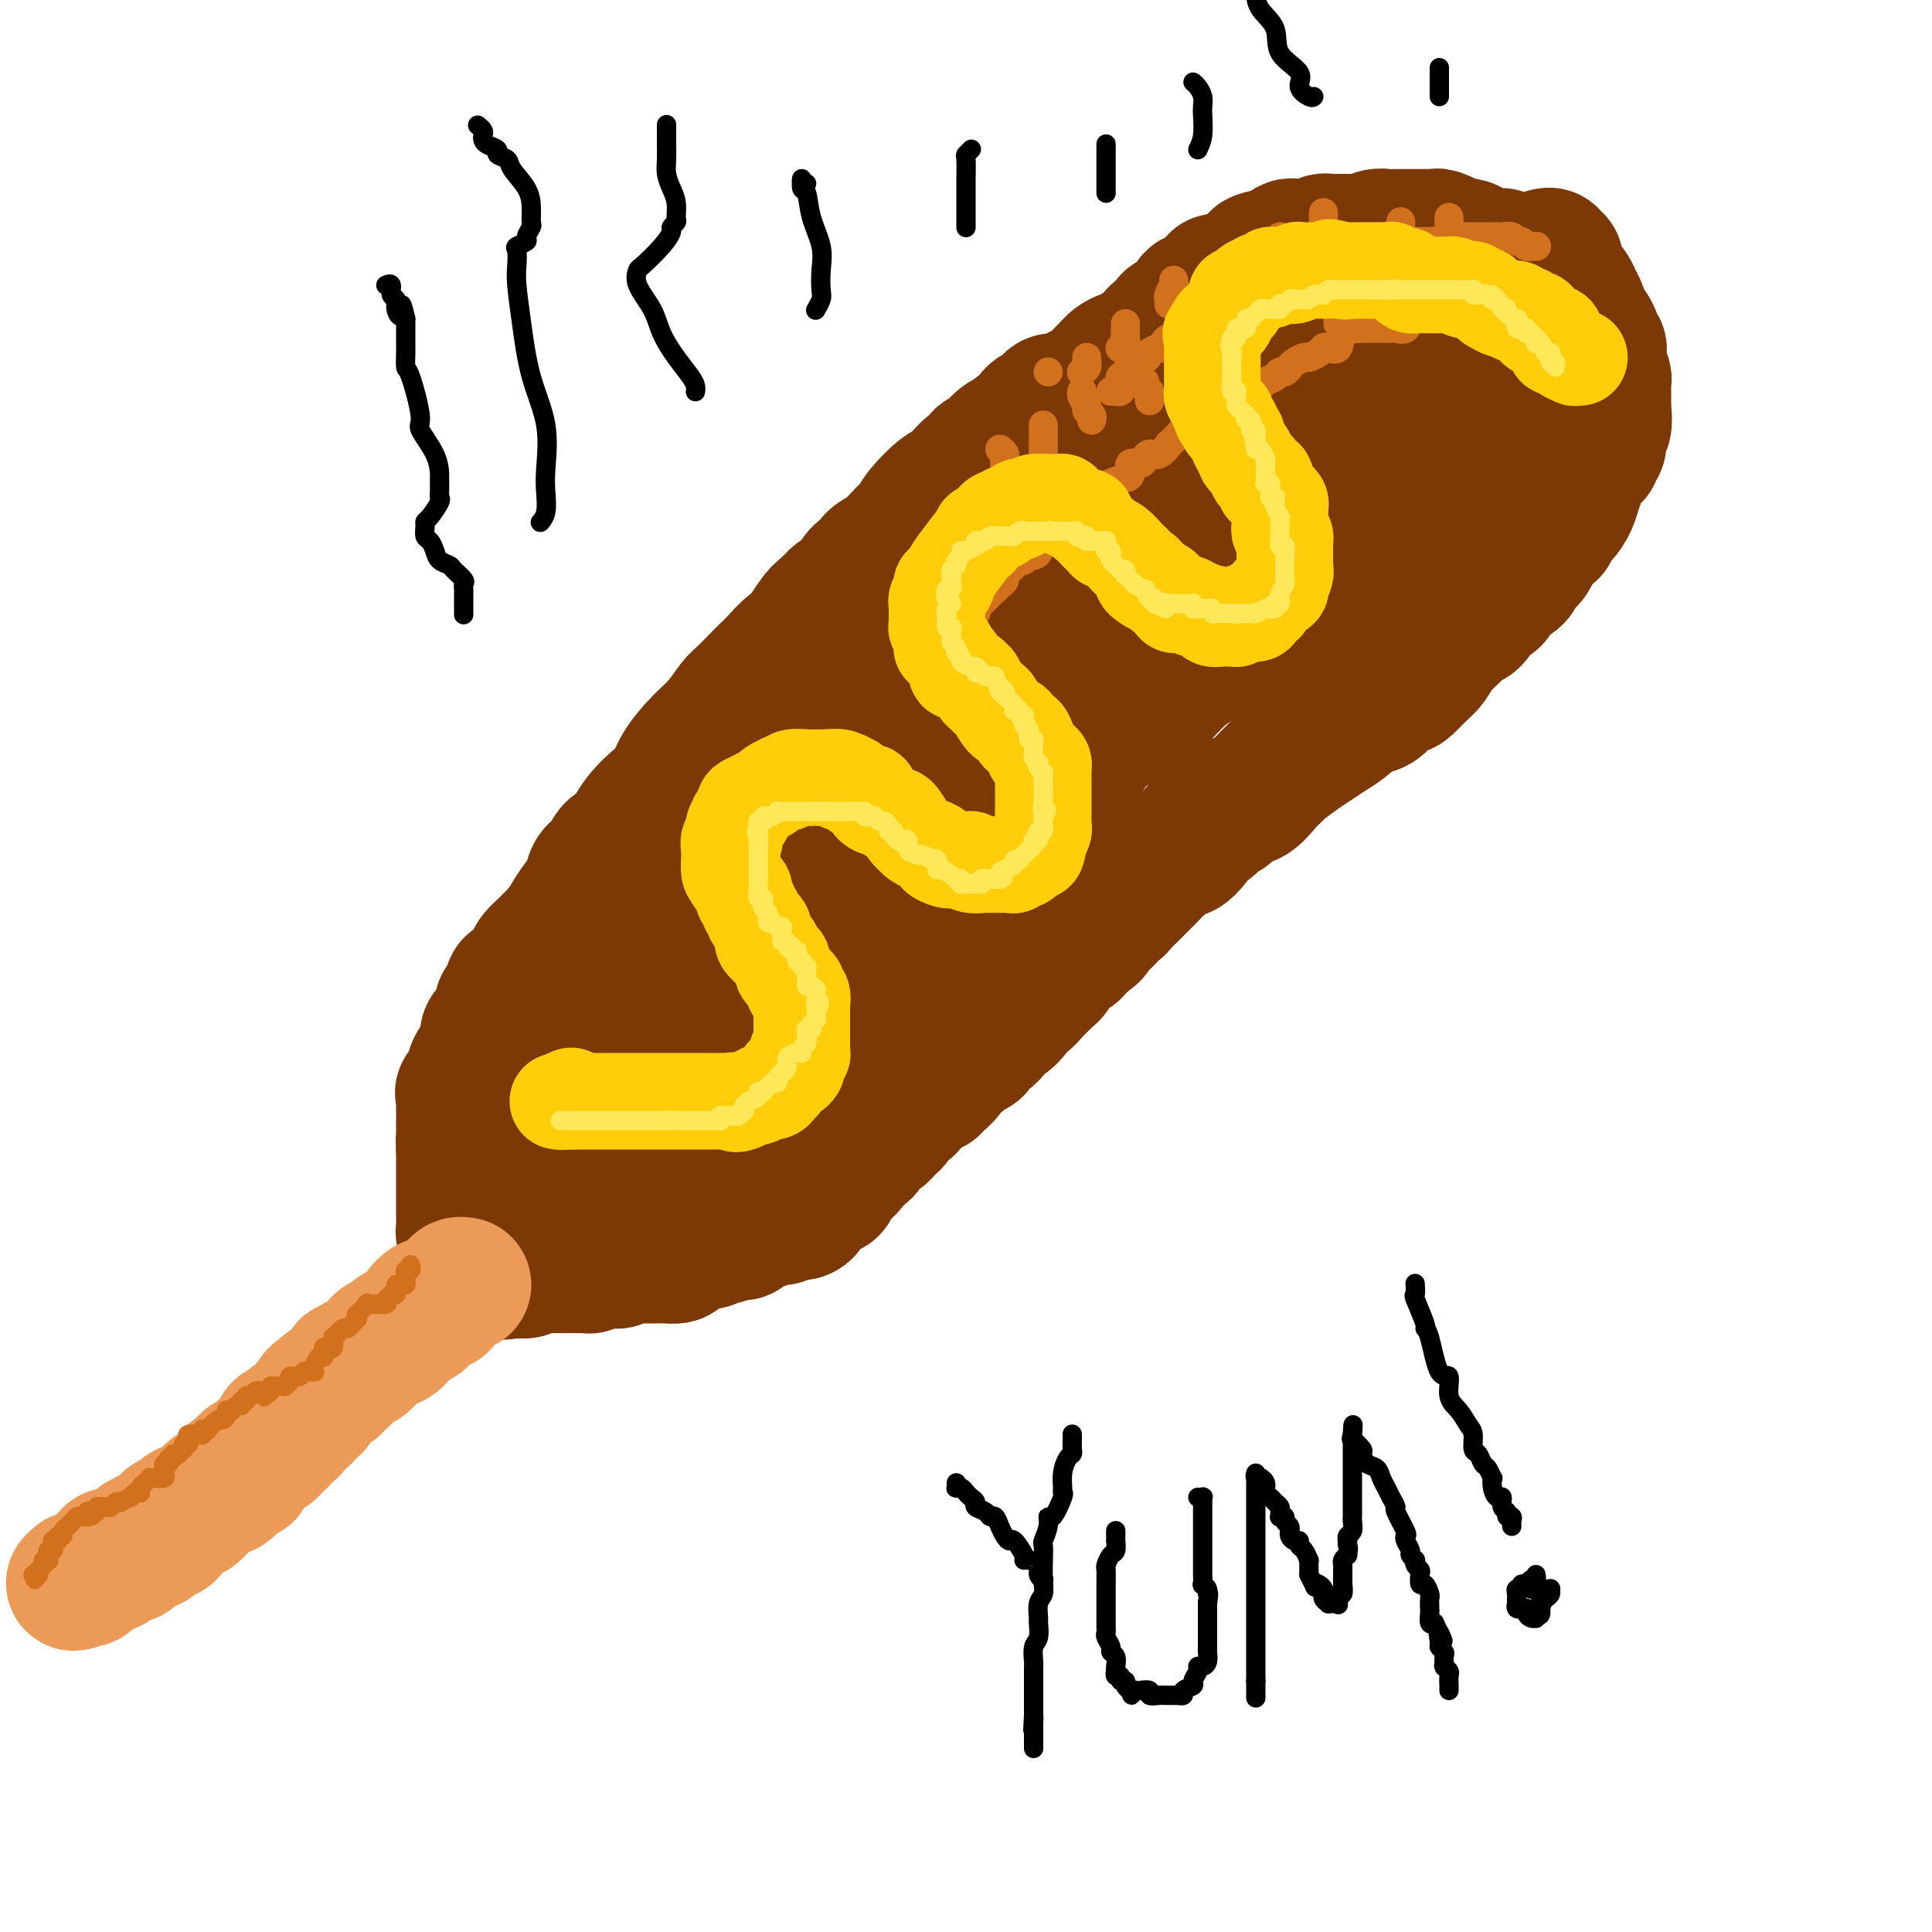 <svg viewBox='0 0 400 400' version='1.1' xmlns='http://www.w3.org/2000/svg' xmlns:xlink='http://www.w3.org/1999/xlink'><g fill='none' stroke='rgb(124,56,5)' stroke-width='28' stroke-linecap='round' stroke-linejoin='round'><path d='M320,53c0.453,-0.120 0.906,-0.241 1,0c0.094,0.241 -0.172,0.843 0,1c0.172,0.157 0.780,-0.131 1,0c0.220,0.131 0.051,0.682 0,1c-0.051,0.318 0.015,0.405 0,1c-0.015,0.595 -0.110,1.699 0,2c0.110,0.301 0.426,-0.200 1,0c0.574,0.200 1.408,1.100 2,2c0.592,0.900 0.942,1.799 1,2c0.058,0.201 -0.178,-0.297 0,0c0.178,0.297 0.768,1.388 1,2c0.232,0.612 0.105,0.745 0,1c-0.105,0.255 -0.187,0.631 0,1c0.187,0.369 0.642,0.729 1,1c0.358,0.271 0.618,0.453 1,1c0.382,0.547 0.887,1.460 1,2c0.113,0.540 -0.167,0.707 0,1c0.167,0.293 0.781,0.712 1,1c0.219,0.288 0.045,0.444 0,1c-0.045,0.556 0.041,1.511 0,2c-0.041,0.489 -0.207,0.511 0,1c0.207,0.489 0.788,1.444 1,2c0.212,0.556 0.057,0.712 0,1c-0.057,0.288 -0.015,0.707 0,1c0.015,0.293 0.004,0.460 0,1c-0.004,0.540 -0.001,1.453 0,2c0.001,0.547 0.000,0.728 0,1c-0.000,0.272 -0.000,0.636 0,1'/><path d='M332,85c0.314,2.501 0.099,1.255 0,1c-0.099,-0.255 -0.083,0.481 0,1c0.083,0.519 0.233,0.822 0,1c-0.233,0.178 -0.849,0.232 -1,1c-0.151,0.768 0.162,2.252 0,3c-0.162,0.748 -0.799,0.762 -1,1c-0.201,0.238 0.034,0.700 0,1c-0.034,0.300 -0.337,0.439 -1,1c-0.663,0.561 -1.686,1.543 -2,2c-0.314,0.457 0.079,0.388 0,1c-0.079,0.612 -0.632,1.904 -1,3c-0.368,1.096 -0.550,1.995 -1,3c-0.450,1.005 -1.167,2.117 -2,3c-0.833,0.883 -1.782,1.536 -2,2c-0.218,0.464 0.294,0.740 0,1c-0.294,0.260 -1.393,0.503 -2,1c-0.607,0.497 -0.720,1.249 -1,2c-0.280,0.751 -0.727,1.501 -1,2c-0.273,0.499 -0.374,0.748 -1,1c-0.626,0.252 -1.778,0.505 -2,1c-0.222,0.495 0.484,1.230 0,2c-0.484,0.770 -2.160,1.576 -3,2c-0.840,0.424 -0.844,0.466 -1,1c-0.156,0.534 -0.463,1.560 -1,2c-0.537,0.440 -1.302,0.295 -2,1c-0.698,0.705 -1.328,2.262 -2,3c-0.672,0.738 -1.387,0.659 -2,1c-0.613,0.341 -1.123,1.102 -2,2c-0.877,0.898 -2.121,1.934 -3,3c-0.879,1.066 -1.394,2.162 -2,3c-0.606,0.838 -1.303,1.419 -2,2'/><path d='M294,139c-5.023,5.329 -3.082,2.653 -3,2c0.082,-0.653 -1.696,0.717 -3,2c-1.304,1.283 -2.134,2.480 -3,3c-0.866,0.520 -1.766,0.365 -3,1c-1.234,0.635 -2.800,2.062 -4,3c-1.200,0.938 -2.033,1.389 -3,2c-0.967,0.611 -2.068,1.384 -3,2c-0.932,0.616 -1.694,1.076 -3,2c-1.306,0.924 -3.155,2.312 -4,3c-0.845,0.688 -0.687,0.674 -1,1c-0.313,0.326 -1.096,0.990 -2,2c-0.904,1.010 -1.930,2.365 -3,3c-1.070,0.635 -2.183,0.552 -3,1c-0.817,0.448 -1.336,1.429 -2,2c-0.664,0.571 -1.472,0.733 -2,1c-0.528,0.267 -0.776,0.640 -1,1c-0.224,0.360 -0.424,0.707 -1,1c-0.576,0.293 -1.526,0.533 -2,1c-0.474,0.467 -0.470,1.162 -1,2c-0.530,0.838 -1.594,1.820 -2,2c-0.406,0.180 -0.154,-0.442 -1,0c-0.846,0.442 -2.789,1.949 -4,3c-1.211,1.051 -1.691,1.647 -2,2c-0.309,0.353 -0.449,0.462 -1,1c-0.551,0.538 -1.515,1.506 -2,2c-0.485,0.494 -0.492,0.513 -1,1c-0.508,0.487 -1.517,1.443 -2,2c-0.483,0.557 -0.439,0.716 -1,1c-0.561,0.284 -1.728,0.692 -2,1c-0.272,0.308 0.351,0.517 0,1c-0.351,0.483 -1.675,1.242 -3,2'/><path d='M226,192c-10.711,8.623 -3.490,3.680 -1,2c2.490,-1.680 0.247,-0.097 -1,1c-1.247,1.097 -1.499,1.708 -2,2c-0.501,0.292 -1.250,0.266 -2,1c-0.750,0.734 -1.500,2.229 -2,3c-0.500,0.771 -0.750,0.818 -1,1c-0.250,0.182 -0.500,0.499 -1,1c-0.500,0.501 -1.251,1.186 -2,2c-0.749,0.814 -1.496,1.757 -2,2c-0.504,0.243 -0.766,-0.212 -1,0c-0.234,0.212 -0.439,1.093 -1,2c-0.561,0.907 -1.479,1.840 -2,2c-0.521,0.160 -0.644,-0.452 -1,0c-0.356,0.452 -0.945,1.966 -2,3c-1.055,1.034 -2.577,1.586 -3,2c-0.423,0.414 0.253,0.691 0,1c-0.253,0.309 -1.433,0.649 -2,1c-0.567,0.351 -0.520,0.711 -1,1c-0.480,0.289 -1.489,0.507 -2,1c-0.511,0.493 -0.526,1.262 -1,2c-0.474,0.738 -1.407,1.445 -2,2c-0.593,0.555 -0.845,0.960 -1,1c-0.155,0.040 -0.213,-0.283 -1,0c-0.787,0.283 -2.304,1.174 -3,2c-0.696,0.826 -0.570,1.587 -1,2c-0.430,0.413 -1.414,0.477 -2,1c-0.586,0.523 -0.773,1.505 -1,2c-0.227,0.495 -0.494,0.504 -1,1c-0.506,0.496 -1.252,1.480 -2,2c-0.748,0.520 -1.500,0.577 -2,1c-0.500,0.423 -0.750,1.211 -1,2'/><path d='M179,238c-7.676,7.234 -3.366,2.318 -2,1c1.366,-1.318 -0.211,0.961 -1,2c-0.789,1.039 -0.789,0.838 -1,1c-0.211,0.162 -0.633,0.688 -1,1c-0.367,0.312 -0.679,0.409 -1,1c-0.321,0.591 -0.650,1.677 -1,2c-0.350,0.323 -0.720,-0.117 -1,0c-0.280,0.117 -0.471,0.792 -1,1c-0.529,0.208 -1.398,-0.049 -2,0c-0.602,0.049 -0.939,0.404 -1,1c-0.061,0.596 0.153,1.431 0,2c-0.153,0.569 -0.672,0.870 -1,1c-0.328,0.130 -0.464,0.087 -1,0c-0.536,-0.087 -1.470,-0.219 -2,0c-0.530,0.219 -0.654,0.790 -1,1c-0.346,0.210 -0.914,0.061 -1,0c-0.086,-0.061 0.311,-0.032 0,0c-0.311,0.032 -1.330,0.069 -2,0c-0.670,-0.069 -0.992,-0.242 -1,0c-0.008,0.242 0.297,0.901 0,1c-0.297,0.099 -1.197,-0.362 -2,0c-0.803,0.362 -1.510,1.547 -2,2c-0.490,0.453 -0.761,0.173 -1,0c-0.239,-0.173 -0.444,-0.239 -1,0c-0.556,0.239 -1.463,0.782 -2,1c-0.537,0.218 -0.703,0.110 -1,0c-0.297,-0.110 -0.726,-0.223 -1,0c-0.274,0.223 -0.393,0.781 -1,1c-0.607,0.219 -1.702,0.097 -2,0c-0.298,-0.097 0.201,-0.171 0,0c-0.201,0.171 -1.100,0.585 -2,1'/><path d='M143,258c-3.887,1.193 -1.605,0.176 -1,0c0.605,-0.176 -0.467,0.489 -1,1c-0.533,0.511 -0.528,0.869 -1,1c-0.472,0.131 -1.420,0.035 -2,0c-0.580,-0.035 -0.790,-0.009 -1,0c-0.210,0.009 -0.419,0.003 -1,0c-0.581,-0.003 -1.536,-0.002 -2,0c-0.464,0.002 -0.439,0.004 -1,0c-0.561,-0.004 -1.708,-0.015 -2,0c-0.292,0.015 0.272,0.057 0,0c-0.272,-0.057 -1.381,-0.211 -2,0c-0.619,0.211 -0.747,0.788 -1,1c-0.253,0.212 -0.632,0.061 -1,0c-0.368,-0.061 -0.725,-0.030 -1,0c-0.275,0.030 -0.469,0.061 -1,0c-0.531,-0.061 -1.399,-0.212 -2,0c-0.601,0.212 -0.935,0.789 -1,1c-0.065,0.211 0.137,0.057 0,0c-0.137,-0.057 -0.614,-0.015 -1,0c-0.386,0.015 -0.679,0.004 -1,0c-0.321,-0.004 -0.668,-0.001 -1,0c-0.332,0.001 -0.648,0.000 -1,0c-0.352,-0.000 -0.741,-0.000 -1,0c-0.259,0.000 -0.387,0.000 -1,0c-0.613,-0.000 -1.709,-0.001 -2,0c-0.291,0.001 0.225,0.004 0,0c-0.225,-0.004 -1.190,-0.015 -2,0c-0.810,0.015 -1.465,0.056 -2,0c-0.535,-0.056 -0.952,-0.207 -1,0c-0.048,0.207 0.272,0.774 0,1c-0.272,0.226 -1.136,0.113 -2,0'/><path d='M107,263c-5.746,0.774 -2.112,0.207 -1,0c1.112,-0.207 -0.297,-0.056 -1,0c-0.703,0.056 -0.700,0.015 -1,0c-0.300,-0.015 -0.904,-0.004 -1,0c-0.096,0.004 0.315,0.002 0,0c-0.315,-0.002 -1.356,-0.005 -2,0c-0.644,0.005 -0.891,0.018 -1,0c-0.109,-0.018 -0.081,-0.065 0,0c0.081,0.065 0.215,0.244 0,0c-0.215,-0.244 -0.779,-0.909 -1,-1c-0.221,-0.091 -0.098,0.393 0,0c0.098,-0.393 0.171,-1.663 0,-2c-0.171,-0.337 -0.585,0.259 -1,0c-0.415,-0.259 -0.829,-1.374 -1,-2c-0.171,-0.626 -0.098,-0.763 0,-1c0.098,-0.237 0.223,-0.573 0,-1c-0.223,-0.427 -0.792,-0.945 -1,-1c-0.208,-0.055 -0.056,0.351 0,0c0.056,-0.351 0.015,-1.461 0,-2c-0.015,-0.539 -0.004,-0.506 0,-1c0.004,-0.494 0.001,-1.513 0,-2c-0.001,-0.487 -0.000,-0.440 0,-1c0.000,-0.560 0.000,-1.726 0,-2c-0.000,-0.274 -0.000,0.344 0,0c0.000,-0.344 0.000,-1.649 0,-2c-0.000,-0.351 -0.000,0.253 0,0c0.000,-0.253 0.000,-1.363 0,-2c-0.000,-0.637 -0.000,-0.799 0,-1c0.000,-0.201 0.000,-0.439 0,-1c-0.000,-0.561 -0.000,-1.446 0,-2c0.000,-0.554 0.000,-0.777 0,-1'/><path d='M96,238c-0.155,-3.311 -0.041,-1.587 0,-1c0.041,0.587 0.011,0.039 0,-1c-0.011,-1.039 -0.003,-2.568 0,-3c0.003,-0.432 0.001,0.231 0,0c-0.001,-0.231 -0.002,-1.358 0,-2c0.002,-0.642 0.008,-0.800 0,-1c-0.008,-0.200 -0.032,-0.441 0,-1c0.032,-0.559 0.118,-1.436 0,-2c-0.118,-0.564 -0.439,-0.815 0,-1c0.439,-0.185 1.637,-0.305 2,-1c0.363,-0.695 -0.109,-1.965 0,-3c0.109,-1.035 0.800,-1.834 1,-2c0.200,-0.166 -0.091,0.302 0,0c0.091,-0.302 0.563,-1.375 1,-2c0.437,-0.625 0.838,-0.802 1,-1c0.162,-0.198 0.086,-0.415 0,-1c-0.086,-0.585 -0.180,-1.537 0,-2c0.180,-0.463 0.636,-0.439 1,-1c0.364,-0.561 0.636,-1.709 1,-2c0.364,-0.291 0.820,0.274 1,0c0.180,-0.274 0.085,-1.387 0,-2c-0.085,-0.613 -0.161,-0.726 0,-1c0.161,-0.274 0.558,-0.710 1,-1c0.442,-0.290 0.929,-0.433 1,-1c0.071,-0.567 -0.275,-1.556 0,-2c0.275,-0.444 1.172,-0.342 2,-1c0.828,-0.658 1.586,-2.077 2,-3c0.414,-0.923 0.482,-1.351 1,-2c0.518,-0.649 1.486,-1.521 2,-2c0.514,-0.479 0.576,-0.565 1,-1c0.424,-0.435 1.212,-1.217 2,-2'/><path d='M116,193c2.682,-3.783 1.887,-2.741 2,-3c0.113,-0.259 1.132,-1.817 2,-3c0.868,-1.183 1.583,-1.989 2,-3c0.417,-1.011 0.534,-2.227 1,-3c0.466,-0.773 1.279,-1.102 2,-2c0.721,-0.898 1.351,-2.365 2,-3c0.649,-0.635 1.319,-0.438 2,-1c0.681,-0.562 1.374,-1.885 2,-3c0.626,-1.115 1.185,-2.024 2,-3c0.815,-0.976 1.887,-2.021 3,-3c1.113,-0.979 2.266,-1.894 3,-3c0.734,-1.106 1.049,-2.403 2,-4c0.951,-1.597 2.538,-3.495 4,-5c1.462,-1.505 2.801,-2.616 4,-4c1.199,-1.384 2.260,-3.041 3,-4c0.740,-0.959 1.159,-1.219 2,-2c0.841,-0.781 2.103,-2.082 3,-3c0.897,-0.918 1.430,-1.454 2,-2c0.570,-0.546 1.177,-1.103 2,-2c0.823,-0.897 1.861,-2.135 3,-3c1.139,-0.865 2.378,-1.357 3,-2c0.622,-0.643 0.628,-1.437 1,-2c0.372,-0.563 1.110,-0.894 2,-2c0.890,-1.106 1.932,-2.986 3,-4c1.068,-1.014 2.161,-1.162 3,-2c0.839,-0.838 1.423,-2.366 2,-3c0.577,-0.634 1.146,-0.374 2,-1c0.854,-0.626 1.992,-2.137 3,-3c1.008,-0.863 1.887,-1.079 3,-2c1.113,-0.921 2.461,-2.549 4,-4c1.539,-1.451 3.270,-2.726 5,-4'/><path d='M195,105c7.282,-6.645 3.988,-2.758 4,-2c0.012,0.758 3.332,-1.612 5,-3c1.668,-1.388 1.685,-1.793 2,-2c0.315,-0.207 0.930,-0.215 2,-1c1.070,-0.785 2.595,-2.346 4,-3c1.405,-0.654 2.688,-0.399 4,-1c1.312,-0.601 2.652,-2.057 4,-3c1.348,-0.943 2.703,-1.374 4,-2c1.297,-0.626 2.535,-1.448 4,-2c1.465,-0.552 3.156,-0.835 5,-1c1.844,-0.165 3.840,-0.212 6,-1c2.160,-0.788 4.485,-2.318 6,-3c1.515,-0.682 2.221,-0.515 4,-1c1.779,-0.485 4.631,-1.622 6,-2c1.369,-0.378 1.255,0.004 2,0c0.745,-0.004 2.350,-0.395 4,-1c1.650,-0.605 3.345,-1.424 5,-2c1.655,-0.576 3.270,-0.910 4,-1c0.730,-0.090 0.575,0.064 1,0c0.425,-0.064 1.428,-0.346 2,-1c0.572,-0.654 0.711,-1.681 1,-2c0.289,-0.319 0.729,0.070 1,0c0.271,-0.070 0.374,-0.597 1,-1c0.626,-0.403 1.774,-0.681 2,-1c0.226,-0.319 -0.470,-0.680 0,-1c0.470,-0.320 2.104,-0.601 3,-1c0.896,-0.399 1.052,-0.916 1,-1c-0.052,-0.084 -0.313,0.266 0,0c0.313,-0.266 1.200,-1.149 2,-2c0.800,-0.851 1.514,-1.672 2,-2c0.486,-0.328 0.743,-0.164 1,0'/><path d='M287,62c2.164,-1.900 0.572,-1.149 0,-1c-0.572,0.149 -0.126,-0.302 0,-1c0.126,-0.698 -0.068,-1.641 0,-2c0.068,-0.359 0.398,-0.134 1,0c0.602,0.134 1.474,0.176 2,0c0.526,-0.176 0.704,-0.569 1,-1c0.296,-0.431 0.711,-0.900 1,-1c0.289,-0.100 0.454,0.169 1,0c0.546,-0.169 1.474,-0.777 2,-1c0.526,-0.223 0.652,-0.060 1,0c0.348,0.060 0.919,0.016 1,0c0.081,-0.016 -0.329,-0.004 0,0c0.329,0.004 1.398,0.001 2,0c0.602,-0.001 0.738,-0.000 1,0c0.262,0.000 0.648,0.000 1,0c0.352,-0.000 0.668,-0.000 1,0c0.332,0.000 0.680,0.000 1,0c0.320,-0.000 0.610,-0.000 1,0c0.390,0.000 0.878,0.000 1,0c0.122,-0.000 -0.122,-0.000 0,0c0.122,0.000 0.610,0.000 1,0c0.390,-0.000 0.683,-0.000 1,0c0.317,0.000 0.659,0.000 1,0'/><path d='M308,55c2.300,-0.155 0.050,-0.041 -1,0c-1.050,0.041 -0.899,0.011 -1,0c-0.101,-0.011 -0.452,-0.003 -1,0c-0.548,0.003 -1.292,0.001 -2,0c-0.708,-0.001 -1.379,-0.000 -2,0c-0.621,0.000 -1.190,-0.000 -2,0c-0.810,0.000 -1.859,0.000 -3,0c-1.141,-0.000 -2.372,-0.001 -3,0c-0.628,0.001 -0.653,0.004 -2,0c-1.347,-0.004 -4.015,-0.016 -6,0c-1.985,0.016 -3.285,0.061 -5,0c-1.715,-0.061 -3.843,-0.226 -6,0c-2.157,0.226 -4.342,0.845 -6,1c-1.658,0.155 -2.788,-0.155 -3,0c-0.212,0.155 0.494,0.773 0,1c-0.494,0.227 -2.188,0.061 -3,0c-0.812,-0.061 -0.742,-0.017 -1,0c-0.258,0.017 -0.845,0.007 -1,0c-0.155,-0.007 0.124,-0.012 0,0c-0.124,0.012 -0.649,0.042 -1,0c-0.351,-0.042 -0.529,-0.155 -1,0c-0.471,0.155 -1.236,0.577 -2,1'/><path d='M256,58c-8.013,0.461 -2.046,0.112 0,0c2.046,-0.112 0.169,0.012 -1,0c-1.169,-0.012 -1.631,-0.159 -2,0c-0.369,0.159 -0.643,0.624 -1,1c-0.357,0.376 -0.795,0.664 -1,1c-0.205,0.336 -0.177,0.720 -1,1c-0.823,0.280 -2.498,0.455 -3,1c-0.502,0.545 0.169,1.460 0,2c-0.169,0.540 -1.176,0.704 -2,1c-0.824,0.296 -1.463,0.723 -2,1c-0.537,0.277 -0.970,0.403 -1,1c-0.030,0.597 0.344,1.666 0,2c-0.344,0.334 -1.405,-0.065 -2,0c-0.595,0.065 -0.723,0.596 -1,1c-0.277,0.404 -0.703,0.682 -1,1c-0.297,0.318 -0.464,0.677 -1,1c-0.536,0.323 -1.439,0.612 -2,1c-0.561,0.388 -0.778,0.875 -1,1c-0.222,0.125 -0.448,-0.113 -1,0c-0.552,0.113 -1.430,0.578 -2,1c-0.570,0.422 -0.831,0.800 -1,1c-0.169,0.200 -0.244,0.221 -1,1c-0.756,0.779 -2.192,2.317 -3,3c-0.808,0.683 -0.989,0.512 -2,1c-1.011,0.488 -2.852,1.635 -4,2c-1.148,0.365 -1.602,-0.053 -2,0c-0.398,0.053 -0.739,0.578 -1,1c-0.261,0.422 -0.441,0.742 -1,1c-0.559,0.258 -1.497,0.454 -2,1c-0.503,0.546 -0.572,1.442 -1,2c-0.428,0.558 -1.214,0.779 -2,1'/><path d='M211,89c-7.384,5.277 -3.344,2.971 -2,2c1.344,-0.971 -0.007,-0.606 -1,0c-0.993,0.606 -1.627,1.453 -2,2c-0.373,0.547 -0.485,0.794 -1,1c-0.515,0.206 -1.433,0.369 -2,1c-0.567,0.631 -0.781,1.728 -1,2c-0.219,0.272 -0.441,-0.280 -1,0c-0.559,0.280 -1.456,1.394 -2,2c-0.544,0.606 -0.737,0.704 -1,1c-0.263,0.296 -0.598,0.788 -1,1c-0.402,0.212 -0.873,0.143 -2,1c-1.127,0.857 -2.912,2.638 -4,4c-1.088,1.362 -1.480,2.303 -2,3c-0.520,0.697 -1.169,1.149 -2,2c-0.831,0.851 -1.845,2.100 -3,3c-1.155,0.900 -2.453,1.452 -3,2c-0.547,0.548 -0.345,1.090 -1,2c-0.655,0.910 -2.168,2.186 -3,3c-0.832,0.814 -0.985,1.167 -2,2c-1.015,0.833 -2.893,2.146 -4,3c-1.107,0.854 -1.444,1.251 -2,2c-0.556,0.749 -1.332,1.852 -2,3c-0.668,1.148 -1.227,2.341 -2,3c-0.773,0.659 -1.758,0.784 -3,2c-1.242,1.216 -2.740,3.523 -4,5c-1.260,1.477 -2.281,2.123 -3,3c-0.719,0.877 -1.135,1.984 -2,3c-0.865,1.016 -2.180,1.943 -3,3c-0.820,1.057 -1.144,2.246 -2,3c-0.856,0.754 -2.245,1.073 -3,2c-0.755,0.927 -0.878,2.464 -1,4'/><path d='M144,159c-4.551,5.431 -3.427,3.508 -4,4c-0.573,0.492 -2.842,3.397 -4,5c-1.158,1.603 -1.205,1.902 -2,3c-0.795,1.098 -2.337,2.995 -3,4c-0.663,1.005 -0.446,1.118 -1,2c-0.554,0.882 -1.877,2.531 -3,4c-1.123,1.469 -2.044,2.757 -3,4c-0.956,1.243 -1.945,2.442 -3,4c-1.055,1.558 -2.176,3.477 -3,5c-0.824,1.523 -1.351,2.650 -2,4c-0.649,1.350 -1.422,2.923 -2,4c-0.578,1.077 -0.963,1.659 -1,2c-0.037,0.341 0.272,0.440 0,1c-0.272,0.560 -1.125,1.582 -2,2c-0.875,0.418 -1.774,0.231 -2,1c-0.226,0.769 0.219,2.493 0,4c-0.219,1.507 -1.104,2.798 -2,4c-0.896,1.202 -1.803,2.314 -2,3c-0.197,0.686 0.315,0.946 0,2c-0.315,1.054 -1.457,2.903 -2,4c-0.543,1.097 -0.485,1.441 -1,2c-0.515,0.559 -1.602,1.333 -2,2c-0.398,0.667 -0.107,1.226 0,2c0.107,0.774 0.032,1.763 0,2c-0.032,0.237 -0.019,-0.277 0,0c0.019,0.277 0.044,1.344 0,2c-0.044,0.656 -0.155,0.902 0,1c0.155,0.098 0.578,0.049 1,0'/><path d='M101,236c0.388,1.083 0.859,0.290 1,0c0.141,-0.290 -0.049,-0.078 0,0c0.049,0.078 0.338,0.021 1,0c0.662,-0.021 1.698,-0.004 2,0c0.302,0.004 -0.129,-0.003 0,0c0.129,0.003 0.817,0.015 2,0c1.183,-0.015 2.863,-0.057 4,0c1.137,0.057 1.733,0.211 3,0c1.267,-0.211 3.204,-0.789 5,-1c1.796,-0.211 3.452,-0.057 5,0c1.548,0.057 2.989,0.015 4,0c1.011,-0.015 1.594,-0.004 3,0c1.406,0.004 3.637,0.002 5,0c1.363,-0.002 1.858,-0.002 3,0c1.142,0.002 2.930,0.006 4,0c1.070,-0.006 1.423,-0.023 2,0c0.577,0.023 1.378,0.087 2,0c0.622,-0.087 1.066,-0.326 2,-1c0.934,-0.674 2.360,-1.785 3,-2c0.640,-0.215 0.496,0.466 1,0c0.504,-0.466 1.656,-2.080 3,-3c1.344,-0.920 2.880,-1.147 4,-2c1.120,-0.853 1.824,-2.331 3,-4c1.176,-1.669 2.823,-3.529 5,-6c2.177,-2.471 4.882,-5.552 7,-8c2.118,-2.448 3.649,-4.261 5,-6c1.351,-1.739 2.522,-3.402 4,-5c1.478,-1.598 3.262,-3.129 5,-5c1.738,-1.871 3.429,-4.081 5,-6c1.571,-1.919 3.020,-3.548 4,-5c0.980,-1.452 1.490,-2.726 2,-4'/><path d='M200,178c6.448,-7.850 2.569,-2.975 2,-2c-0.569,0.975 2.173,-1.952 4,-4c1.827,-2.048 2.740,-3.219 4,-4c1.260,-0.781 2.866,-1.171 4,-2c1.134,-0.829 1.795,-2.097 3,-3c1.205,-0.903 2.954,-1.442 4,-2c1.046,-0.558 1.387,-1.133 2,-2c0.613,-0.867 1.497,-2.024 2,-3c0.503,-0.976 0.626,-1.771 2,-3c1.374,-1.229 3.998,-2.892 6,-4c2.002,-1.108 3.381,-1.663 5,-3c1.619,-1.337 3.478,-3.458 5,-5c1.522,-1.542 2.707,-2.505 4,-4c1.293,-1.495 2.695,-3.522 4,-5c1.305,-1.478 2.513,-2.406 4,-4c1.487,-1.594 3.253,-3.855 5,-6c1.747,-2.145 3.476,-4.176 5,-6c1.524,-1.824 2.844,-3.443 4,-5c1.156,-1.557 2.148,-3.054 3,-4c0.852,-0.946 1.564,-1.343 2,-2c0.436,-0.657 0.597,-1.574 1,-2c0.403,-0.426 1.047,-0.359 2,-1c0.953,-0.641 2.216,-1.988 3,-3c0.784,-1.012 1.090,-1.688 2,-2c0.910,-0.312 2.423,-0.259 4,-1c1.577,-0.741 3.218,-2.277 4,-3c0.782,-0.723 0.704,-0.633 1,-1c0.296,-0.367 0.966,-1.191 2,-2c1.034,-0.809 2.432,-1.602 3,-2c0.568,-0.398 0.305,-0.399 1,-1c0.695,-0.601 2.347,-1.800 4,-3'/><path d='M301,84c3.279,-2.644 1.978,-2.753 2,-3c0.022,-0.247 1.368,-0.630 2,-1c0.632,-0.370 0.552,-0.727 1,-1c0.448,-0.273 1.426,-0.463 2,-1c0.574,-0.537 0.745,-1.419 1,-2c0.255,-0.581 0.594,-0.859 1,-1c0.406,-0.141 0.880,-0.146 1,0c0.120,0.146 -0.115,0.443 0,0c0.115,-0.443 0.578,-1.627 1,-2c0.422,-0.373 0.802,0.063 1,0c0.198,-0.063 0.215,-0.627 0,-1c-0.215,-0.373 -0.660,-0.556 -1,0c-0.340,0.556 -0.575,1.849 -1,3c-0.425,1.151 -1.039,2.158 -2,3c-0.961,0.842 -2.267,1.519 -3,3c-0.733,1.481 -0.892,3.766 -2,6c-1.108,2.234 -3.164,4.419 -4,6c-0.836,1.581 -0.452,2.559 -1,4c-0.548,1.441 -2.029,3.344 -3,5c-0.971,1.656 -1.431,3.064 -2,4c-0.569,0.936 -1.245,1.401 -2,2c-0.755,0.599 -1.589,1.333 -2,2c-0.411,0.667 -0.401,1.266 -1,2c-0.599,0.734 -1.808,1.604 -2,2c-0.192,0.396 0.634,0.319 0,1c-0.634,0.681 -2.727,2.121 -4,3c-1.273,0.879 -1.727,1.198 -3,2c-1.273,0.802 -3.364,2.086 -5,3c-1.636,0.914 -2.818,1.457 -4,2'/><path d='M271,125c-4.224,3.524 -3.283,2.834 -4,3c-0.717,0.166 -3.092,1.189 -5,2c-1.908,0.811 -3.348,1.411 -5,2c-1.652,0.589 -3.516,1.169 -5,2c-1.484,0.831 -2.587,1.915 -4,3c-1.413,1.085 -3.135,2.172 -5,3c-1.865,0.828 -3.875,1.396 -5,2c-1.125,0.604 -1.367,1.245 -2,2c-0.633,0.755 -1.656,1.624 -2,2c-0.344,0.376 -0.009,0.259 0,0c0.009,-0.259 -0.310,-0.660 0,-1c0.310,-0.340 1.247,-0.617 2,-2c0.753,-1.383 1.321,-3.870 3,-6c1.679,-2.130 4.470,-3.904 8,-7c3.530,-3.096 7.800,-7.516 11,-11c3.200,-3.484 5.330,-6.033 7,-8c1.670,-1.967 2.881,-3.352 4,-5c1.119,-1.648 2.146,-3.559 3,-5c0.854,-1.441 1.535,-2.414 2,-3c0.465,-0.586 0.713,-0.787 1,-1c0.287,-0.213 0.613,-0.437 1,-1c0.387,-0.563 0.833,-1.464 1,-2c0.167,-0.536 0.053,-0.708 0,-1c-0.053,-0.292 -0.045,-0.705 0,-1c0.045,-0.295 0.125,-0.471 0,-1c-0.125,-0.529 -0.457,-1.412 -1,-2c-0.543,-0.588 -1.298,-0.882 -2,-1c-0.702,-0.118 -1.351,-0.059 -2,0'/><path d='M272,88c-1.366,0.763 -2.781,3.169 -5,5c-2.219,1.831 -5.243,3.086 -8,5c-2.757,1.914 -5.248,4.487 -8,7c-2.752,2.513 -5.765,4.966 -8,7c-2.235,2.034 -3.692,3.648 -5,5c-1.308,1.352 -2.466,2.442 -4,4c-1.534,1.558 -3.443,3.586 -5,5c-1.557,1.414 -2.762,2.215 -4,3c-1.238,0.785 -2.508,1.555 -4,3c-1.492,1.445 -3.206,3.567 -4,5c-0.794,1.433 -0.670,2.178 -2,4c-1.330,1.822 -4.116,4.722 -5,6c-0.884,1.278 0.132,0.935 0,1c-0.132,0.065 -1.414,0.539 -2,1c-0.586,0.461 -0.478,0.911 -1,2c-0.522,1.089 -1.676,2.817 -3,4c-1.324,1.183 -2.819,1.820 -4,3c-1.181,1.180 -2.046,2.904 -3,4c-0.954,1.096 -1.995,1.563 -3,3c-1.005,1.437 -1.975,3.844 -3,5c-1.025,1.156 -2.104,1.060 -3,2c-0.896,0.940 -1.607,2.917 -3,4c-1.393,1.083 -3.468,1.272 -5,3c-1.532,1.728 -2.522,4.995 -4,7c-1.478,2.005 -3.445,2.748 -5,4c-1.555,1.252 -2.699,3.014 -4,4c-1.301,0.986 -2.760,1.195 -4,2c-1.240,0.805 -2.260,2.205 -3,3c-0.740,0.795 -1.199,0.983 -2,1c-0.801,0.017 -1.943,-0.138 -3,0c-1.057,0.138 -2.028,0.569 -3,1'/><path d='M152,201c-1.629,0.477 -1.703,0.669 -2,1c-0.297,0.331 -0.818,0.799 -1,1c-0.182,0.201 -0.024,0.134 0,0c0.024,-0.134 -0.085,-0.335 -1,0c-0.915,0.335 -2.636,1.208 -4,2c-1.364,0.792 -2.372,1.505 -3,2c-0.628,0.495 -0.876,0.774 -2,1c-1.124,0.226 -3.124,0.400 -4,1c-0.876,0.600 -0.627,1.626 -1,2c-0.373,0.374 -1.368,0.098 -2,0c-0.632,-0.098 -0.901,-0.016 -1,0c-0.099,0.016 -0.026,-0.033 0,0c0.026,0.033 0.007,0.147 0,0c-0.007,-0.147 -0.002,-0.556 0,-1c0.002,-0.444 0.002,-0.924 0,-1c-0.002,-0.076 -0.004,0.252 0,0c0.004,-0.252 0.015,-1.083 0,-2c-0.015,-0.917 -0.057,-1.920 0,-3c0.057,-1.080 0.214,-2.238 1,-4c0.786,-1.762 2.203,-4.129 4,-6c1.797,-1.871 3.975,-3.247 6,-5c2.025,-1.753 3.898,-3.882 6,-6c2.102,-2.118 4.435,-4.224 6,-6c1.565,-1.776 2.364,-3.221 4,-5c1.636,-1.779 4.111,-3.894 6,-6c1.889,-2.106 3.193,-4.205 5,-6c1.807,-1.795 4.117,-3.285 6,-5c1.883,-1.715 3.340,-3.656 5,-5c1.660,-1.344 3.524,-2.093 5,-3c1.476,-0.907 2.565,-1.974 4,-3c1.435,-1.026 3.218,-2.013 5,-3'/><path d='M194,141c4.598,-3.685 3.592,-3.396 4,-4c0.408,-0.604 2.229,-2.100 4,-3c1.771,-0.900 3.492,-1.203 5,-2c1.508,-0.797 2.802,-2.087 4,-3c1.198,-0.913 2.301,-1.449 3,-2c0.699,-0.551 0.993,-1.116 2,-2c1.007,-0.884 2.725,-2.086 4,-3c1.275,-0.914 2.107,-1.540 3,-2c0.893,-0.460 1.846,-0.754 2,-1c0.154,-0.246 -0.491,-0.442 0,-1c0.491,-0.558 2.116,-1.477 3,-2c0.884,-0.523 1.025,-0.651 1,-1c-0.025,-0.349 -0.218,-0.921 0,-1c0.218,-0.079 0.846,0.334 1,0c0.154,-0.334 -0.165,-1.414 0,-2c0.165,-0.586 0.815,-0.678 1,-1c0.185,-0.322 -0.093,-0.874 0,-1c0.093,-0.126 0.558,0.176 1,0c0.442,-0.176 0.862,-0.828 1,-1c0.138,-0.172 -0.005,0.136 0,0c0.005,-0.136 0.159,-0.716 0,-1c-0.159,-0.284 -0.631,-0.272 -1,0c-0.369,0.272 -0.635,0.805 -1,1c-0.365,0.195 -0.830,0.052 -2,1c-1.170,0.948 -3.046,2.986 -5,4c-1.954,1.014 -3.987,1.004 -6,2c-2.013,0.996 -4.007,2.998 -6,5'/><path d='M212,121c-4.127,2.553 -3.945,2.934 -5,4c-1.055,1.066 -3.346,2.815 -5,4c-1.654,1.185 -2.671,1.806 -4,3c-1.329,1.194 -2.971,2.961 -4,4c-1.029,1.039 -1.446,1.350 -2,2c-0.554,0.650 -1.245,1.639 -2,2c-0.755,0.361 -1.575,0.093 -2,1c-0.425,0.907 -0.453,2.990 -1,4c-0.547,1.010 -1.611,0.947 -2,1c-0.389,0.053 -0.104,0.221 0,1c0.104,0.779 0.028,2.167 0,3c-0.028,0.833 -0.007,1.110 0,2c0.007,0.890 0.002,2.394 0,4c-0.002,1.606 -0.001,3.316 0,4c0.001,0.684 0.000,0.342 0,0'/><path d='M314,60c0.001,0.083 0.001,0.166 0,0c-0.001,-0.166 -0.004,-0.580 0,-1c0.004,-0.420 0.015,-0.847 0,-1c-0.015,-0.153 -0.057,-0.031 0,0c0.057,0.031 0.211,-0.030 0,0c-0.211,0.030 -0.788,0.151 -1,0c-0.212,-0.151 -0.061,-0.575 0,-1c0.061,-0.425 0.031,-0.850 0,-1c-0.031,-0.150 -0.065,-0.025 0,0c0.065,0.025 0.227,-0.049 0,0c-0.227,0.049 -0.845,0.219 -1,0c-0.155,-0.219 0.152,-0.829 0,-1c-0.152,-0.171 -0.763,0.098 -1,0c-0.237,-0.098 -0.100,-0.562 0,-1c0.100,-0.438 0.163,-0.850 0,-1c-0.163,-0.150 -0.551,-0.039 -1,0c-0.449,0.039 -0.960,0.006 -1,0c-0.040,-0.006 0.392,0.013 0,0c-0.392,-0.013 -1.609,-0.060 -2,0c-0.391,0.060 0.045,0.226 0,0c-0.045,-0.226 -0.571,-0.844 -1,-1c-0.429,-0.156 -0.761,0.152 -1,0c-0.239,-0.152 -0.384,-0.762 -1,-1c-0.616,-0.238 -1.704,-0.102 -2,0c-0.296,0.102 0.201,0.172 0,0c-0.201,-0.172 -1.101,-0.586 -2,-1'/><path d='M300,50c-1.284,-0.403 0.008,0.088 0,0c-0.008,-0.088 -1.314,-0.756 -2,-1c-0.686,-0.244 -0.752,-0.065 -1,0c-0.248,0.065 -0.678,0.018 -1,0c-0.322,-0.018 -0.537,-0.005 -1,0c-0.463,0.005 -1.176,0.001 -2,0c-0.824,-0.001 -1.760,-0.000 -2,0c-0.240,0.000 0.217,-0.001 0,0c-0.217,0.001 -1.107,0.004 -2,0c-0.893,-0.004 -1.787,-0.015 -2,0c-0.213,0.015 0.256,0.057 0,0c-0.256,-0.057 -1.239,-0.211 -2,0c-0.761,0.211 -1.302,0.789 -2,1c-0.698,0.211 -1.553,0.057 -2,0c-0.447,-0.057 -0.487,-0.016 -1,0c-0.513,0.016 -1.499,0.008 -2,0c-0.501,-0.008 -0.515,-0.016 -1,0c-0.485,0.016 -1.439,0.057 -2,0c-0.561,-0.057 -0.728,-0.211 -1,0c-0.272,0.211 -0.650,0.789 -1,1c-0.350,0.211 -0.671,0.057 -1,0c-0.329,-0.057 -0.666,-0.016 -1,0c-0.334,0.016 -0.667,0.007 -1,0c-0.333,-0.007 -0.668,-0.012 -1,0c-0.332,0.012 -0.662,0.042 -1,0c-0.338,-0.042 -0.685,-0.155 -1,0c-0.315,0.155 -0.600,0.578 -1,1c-0.400,0.422 -0.915,0.844 -1,1c-0.085,0.156 0.262,0.044 0,0c-0.262,-0.044 -1.131,-0.022 -2,0'/><path d='M263,53c-5.667,0.917 -1.333,1.708 0,2c1.333,0.292 -0.333,0.083 -1,0c-0.667,-0.083 -0.333,-0.042 0,0'/></g>
<g fill='none' stroke='rgb(236,154,87)' stroke-width='28' stroke-linecap='round' stroke-linejoin='round'><path d='M96,266c-0.365,-0.062 -0.730,-0.123 -1,0c-0.270,0.123 -0.445,0.432 -1,1c-0.555,0.568 -1.492,1.395 -2,2c-0.508,0.605 -0.588,0.988 -1,1c-0.412,0.012 -1.156,-0.348 -2,0c-0.844,0.348 -1.789,1.403 -2,2c-0.211,0.597 0.313,0.737 0,1c-0.313,0.263 -1.464,0.649 -2,1c-0.536,0.351 -0.458,0.668 -1,1c-0.542,0.332 -1.704,0.681 -2,1c-0.296,0.319 0.272,0.609 0,1c-0.272,0.391 -1.386,0.883 -2,1c-0.614,0.117 -0.728,-0.141 -1,0c-0.272,0.141 -0.702,0.683 -1,1c-0.298,0.317 -0.462,0.410 -1,1c-0.538,0.590 -1.449,1.677 -2,2c-0.551,0.323 -0.743,-0.117 -1,0c-0.257,0.117 -0.580,0.792 -1,1c-0.420,0.208 -0.939,-0.049 -1,0c-0.061,0.049 0.334,0.405 0,1c-0.334,0.595 -1.398,1.429 -2,2c-0.602,0.571 -0.744,0.877 -1,1c-0.256,0.123 -0.628,0.061 -1,0'/><path d='M68,287c-4.510,3.449 -1.785,1.572 -1,1c0.785,-0.572 -0.370,0.161 -1,1c-0.630,0.839 -0.733,1.782 -1,2c-0.267,0.218 -0.696,-0.291 -1,0c-0.304,0.291 -0.481,1.382 -1,2c-0.519,0.618 -1.378,0.762 -2,1c-0.622,0.238 -1.007,0.569 -1,1c0.007,0.431 0.405,0.960 0,1c-0.405,0.040 -1.614,-0.411 -2,0c-0.386,0.411 0.051,1.682 0,2c-0.051,0.318 -0.590,-0.318 -1,0c-0.410,0.318 -0.692,1.589 -1,2c-0.308,0.411 -0.641,-0.040 -1,0c-0.359,0.040 -0.744,0.571 -1,1c-0.256,0.429 -0.383,0.758 -1,1c-0.617,0.242 -1.724,0.398 -2,1c-0.276,0.602 0.278,1.649 0,2c-0.278,0.351 -1.388,0.006 -2,0c-0.612,-0.006 -0.728,0.327 -1,1c-0.272,0.673 -0.702,1.685 -1,2c-0.298,0.315 -0.465,-0.066 -1,0c-0.535,0.066 -1.439,0.578 -2,1c-0.561,0.422 -0.779,0.752 -1,1c-0.221,0.248 -0.444,0.414 -1,1c-0.556,0.586 -1.445,1.591 -2,2c-0.555,0.409 -0.775,0.222 -1,0c-0.225,-0.222 -0.455,-0.479 -1,0c-0.545,0.479 -1.404,1.696 -2,2c-0.596,0.304 -0.930,-0.303 -1,0c-0.070,0.303 0.123,1.515 0,2c-0.123,0.485 -0.561,0.242 -1,0'/><path d='M34,317c-5.232,4.659 -1.314,1.305 0,0c1.314,-1.305 0.022,-0.561 -1,0c-1.022,0.561 -1.776,0.938 -2,1c-0.224,0.062 0.081,-0.189 0,0c-0.081,0.189 -0.547,0.820 -1,1c-0.453,0.180 -0.891,-0.092 -1,0c-0.109,0.092 0.112,0.546 0,1c-0.112,0.454 -0.555,0.906 -1,1c-0.445,0.094 -0.890,-0.171 -1,0c-0.110,0.171 0.116,0.778 0,1c-0.116,0.222 -0.575,0.059 -1,0c-0.425,-0.059 -0.818,-0.013 -1,0c-0.182,0.013 -0.153,-0.007 0,0c0.153,0.007 0.430,0.041 0,0c-0.430,-0.041 -1.568,-0.155 -2,0c-0.432,0.155 -0.158,0.581 0,1c0.158,0.419 0.200,0.830 0,1c-0.200,0.170 -0.641,0.097 -1,0c-0.359,-0.097 -0.636,-0.218 -1,0c-0.364,0.218 -0.816,0.777 -1,1c-0.184,0.223 -0.101,0.111 0,0c0.101,-0.111 0.220,-0.222 0,0c-0.220,0.222 -0.780,0.778 -1,1c-0.220,0.222 -0.100,0.111 0,0c0.100,-0.111 0.181,-0.222 0,0c-0.181,0.222 -0.623,0.778 -1,1c-0.377,0.222 -0.688,0.111 -1,0'/><path d='M17,327c-2.856,1.547 -1.498,0.415 -1,0c0.498,-0.415 0.134,-0.112 0,0c-0.134,0.112 -0.038,0.032 0,0c0.038,-0.032 0.019,-0.016 0,0'/></g>
<g fill='none' stroke='rgb(236,154,87)' stroke-width='6' stroke-linecap='round' stroke-linejoin='round'><path d='M86,278c0.034,-0.456 0.067,-0.913 0,-1c-0.067,-0.087 -0.236,0.194 0,0c0.236,-0.194 0.875,-0.864 1,-1c0.125,-0.136 -0.264,0.261 0,0c0.264,-0.261 1.180,-1.179 2,-2c0.820,-0.821 1.544,-1.544 2,-2c0.456,-0.456 0.643,-0.644 1,-1c0.357,-0.356 0.883,-0.880 1,-1c0.117,-0.120 -0.175,0.164 0,0c0.175,-0.164 0.818,-0.776 1,-1c0.182,-0.224 -0.095,-0.060 0,0c0.095,0.060 0.564,0.016 1,0c0.436,-0.016 0.839,-0.005 1,0c0.161,0.005 0.081,0.002 0,0'/></g>
<g fill='none' stroke='rgb(210,113,29)' stroke-width='6' stroke-linecap='round' stroke-linejoin='round'><path d='M318,51c0.120,-0.002 0.239,-0.005 0,0c-0.239,0.005 -0.838,0.016 -1,0c-0.162,-0.016 0.112,-0.061 0,0c-0.112,0.061 -0.611,0.227 -1,0c-0.389,-0.227 -0.667,-0.845 -1,-1c-0.333,-0.155 -0.720,0.155 -1,0c-0.280,-0.155 -0.454,-0.774 -1,-1c-0.546,-0.226 -1.464,-0.061 -2,0c-0.536,0.061 -0.692,0.016 -1,0c-0.308,-0.016 -0.770,-0.004 -1,0c-0.230,0.004 -0.229,0.001 -1,0c-0.771,-0.001 -2.315,-0.000 -3,0c-0.685,0.000 -0.510,-0.001 -1,0c-0.490,0.001 -1.645,0.004 -2,0c-0.355,-0.004 0.089,-0.015 0,0c-0.089,0.015 -0.713,0.057 -1,0c-0.287,-0.057 -0.237,-0.212 -1,0c-0.763,0.212 -2.339,0.793 -3,1c-0.661,0.207 -0.409,0.041 -1,0c-0.591,-0.041 -2.026,0.042 -3,0c-0.974,-0.042 -1.487,-0.208 -2,0c-0.513,0.208 -1.025,0.791 -2,1c-0.975,0.209 -2.411,0.046 -3,0c-0.589,-0.046 -0.329,0.026 -1,0c-0.671,-0.026 -2.274,-0.151 -3,0c-0.726,0.151 -0.576,0.576 -1,1c-0.424,0.424 -1.422,0.845 -2,1c-0.578,0.155 -0.737,0.044 -1,0c-0.263,-0.044 -0.632,-0.022 -1,0'/><path d='M277,53c-3.966,0.553 -1.380,-0.063 -1,0c0.380,0.063 -1.446,0.805 -2,1c-0.554,0.195 0.165,-0.159 0,0c-0.165,0.159 -1.215,0.830 -2,1c-0.785,0.170 -1.305,-0.162 -2,0c-0.695,0.162 -1.566,0.818 -2,1c-0.434,0.182 -0.431,-0.108 -1,0c-0.569,0.108 -1.709,0.616 -2,1c-0.291,0.384 0.269,0.645 0,1c-0.269,0.355 -1.366,0.803 -2,1c-0.634,0.197 -0.805,0.143 -1,0c-0.195,-0.143 -0.414,-0.375 -1,0c-0.586,0.375 -1.541,1.359 -2,2c-0.459,0.641 -0.424,0.941 -1,1c-0.576,0.059 -1.764,-0.121 -2,0c-0.236,0.121 0.480,0.544 0,1c-0.480,0.456 -2.156,0.944 -3,1c-0.844,0.056 -0.856,-0.321 -1,0c-0.144,0.321 -0.418,1.339 -1,2c-0.582,0.661 -1.470,0.966 -2,1c-0.530,0.034 -0.700,-0.202 -1,0c-0.300,0.202 -0.728,0.842 -1,1c-0.272,0.158 -0.388,-0.165 -1,0c-0.612,0.165 -1.718,0.819 -2,1c-0.282,0.181 0.262,-0.110 0,0c-0.262,0.110 -1.330,0.621 -2,1c-0.670,0.379 -0.943,0.627 -1,1c-0.057,0.373 0.100,0.870 0,1c-0.100,0.130 -0.457,-0.106 -1,0c-0.543,0.106 -1.271,0.553 -2,1'/><path d='M238,73c-6.233,3.271 -2.315,1.450 -1,1c1.315,-0.450 0.028,0.472 -1,1c-1.028,0.528 -1.796,0.663 -2,1c-0.204,0.337 0.156,0.878 0,1c-0.156,0.122 -0.827,-0.175 -1,0c-0.173,0.175 0.151,0.821 0,1c-0.151,0.179 -0.776,-0.110 -1,0c-0.224,0.110 -0.045,0.618 0,1c0.045,0.382 -0.044,0.638 0,1c0.044,0.362 0.222,0.829 0,1c-0.222,0.171 -0.843,0.046 -1,0c-0.157,-0.046 0.150,-0.012 0,0c-0.150,0.012 -0.757,0.004 -1,0c-0.243,-0.004 -0.121,-0.002 0,0'/><path d='M311,63c-0.889,0.000 -1.777,0.000 -2,0c-0.223,-0.000 0.221,-0.001 0,0c-0.221,0.001 -1.105,0.004 -2,0c-0.895,-0.004 -1.801,-0.015 -2,0c-0.199,0.015 0.311,0.056 0,0c-0.311,-0.056 -1.441,-0.208 -2,0c-0.559,0.208 -0.545,0.775 -1,1c-0.455,0.225 -1.378,0.106 -2,0c-0.622,-0.106 -0.944,-0.200 -2,0c-1.056,0.200 -2.847,0.695 -4,1c-1.153,0.305 -1.668,0.422 -2,1c-0.332,0.578 -0.482,1.619 -1,2c-0.518,0.381 -1.403,0.103 -2,0c-0.597,-0.103 -0.904,-0.030 -1,0c-0.096,0.030 0.020,0.019 -1,0c-1.020,-0.019 -3.177,-0.044 -5,0c-1.823,0.044 -3.314,0.158 -4,1c-0.686,0.842 -0.569,2.412 -1,3c-0.431,0.588 -1.410,0.195 -2,0c-0.590,-0.195 -0.792,-0.193 -1,0c-0.208,0.193 -0.423,0.576 -1,1c-0.577,0.424 -1.517,0.888 -2,1c-0.483,0.112 -0.511,-0.128 -1,0c-0.489,0.128 -1.439,0.626 -2,1c-0.561,0.374 -0.731,0.625 -1,1c-0.269,0.375 -0.635,0.874 -1,1c-0.365,0.126 -0.728,-0.121 -1,0c-0.272,0.121 -0.454,0.610 -1,1c-0.546,0.390 -1.455,0.682 -2,1c-0.545,0.318 -0.727,0.662 -1,1c-0.273,0.338 -0.636,0.669 -1,1'/><path d='M260,81c-2.946,1.849 -1.311,0.470 -1,0c0.311,-0.470 -0.700,-0.032 -1,0c-0.300,0.032 0.112,-0.341 0,0c-0.112,0.341 -0.750,1.397 -2,2c-1.250,0.603 -3.114,0.753 -4,1c-0.886,0.247 -0.796,0.591 -1,1c-0.204,0.409 -0.703,0.883 -1,1c-0.297,0.117 -0.393,-0.125 -1,0c-0.607,0.125 -1.726,0.616 -2,1c-0.274,0.384 0.296,0.661 0,1c-0.296,0.339 -1.458,0.740 -2,1c-0.542,0.260 -0.463,0.381 -1,1c-0.537,0.619 -1.688,1.738 -2,2c-0.312,0.262 0.216,-0.332 0,0c-0.216,0.332 -1.176,1.590 -2,2c-0.824,0.410 -1.513,-0.027 -2,0c-0.487,0.027 -0.772,0.518 -1,1c-0.228,0.482 -0.397,0.955 -1,1c-0.603,0.045 -1.639,-0.339 -2,0c-0.361,0.339 -0.047,1.400 0,2c0.047,0.600 -0.171,0.738 -1,1c-0.829,0.262 -2.268,0.648 -3,1c-0.732,0.352 -0.759,0.671 -1,1c-0.241,0.329 -0.698,0.669 -1,1c-0.302,0.331 -0.448,0.652 -1,1c-0.552,0.348 -1.510,0.724 -2,1c-0.490,0.276 -0.513,0.452 -1,1c-0.487,0.548 -1.440,1.466 -2,2c-0.560,0.534 -0.728,0.682 -1,1c-0.272,0.318 -0.649,0.805 -1,1c-0.351,0.195 -0.675,0.097 -1,0'/><path d='M219,109c-6.526,4.719 -2.341,2.518 -1,2c1.341,-0.518 -0.162,0.649 -1,1c-0.838,0.351 -1.011,-0.112 -1,0c0.011,0.112 0.205,0.799 0,1c-0.205,0.201 -0.811,-0.086 -1,0c-0.189,0.086 0.037,0.544 0,1c-0.037,0.456 -0.337,0.909 -1,1c-0.663,0.091 -1.688,-0.179 -2,0c-0.312,0.179 0.089,0.807 0,1c-0.089,0.193 -0.668,-0.049 -1,0c-0.332,0.049 -0.418,0.390 -1,1c-0.582,0.610 -1.659,1.488 -2,2c-0.341,0.512 0.054,0.657 0,1c-0.054,0.343 -0.557,0.883 -1,1c-0.443,0.117 -0.827,-0.189 -1,0c-0.173,0.189 -0.136,0.873 0,1c0.136,0.127 0.372,-0.302 0,0c-0.372,0.302 -1.352,1.337 -2,2c-0.648,0.663 -0.965,0.955 -1,1c-0.035,0.045 0.211,-0.156 0,0c-0.211,0.156 -0.879,0.669 -1,1c-0.121,0.331 0.305,0.480 0,1c-0.305,0.520 -1.339,1.411 -2,2c-0.661,0.589 -0.948,0.875 -1,1c-0.052,0.125 0.130,0.090 0,0c-0.130,-0.090 -0.574,-0.234 -1,0c-0.426,0.234 -0.836,0.846 -1,1c-0.164,0.154 -0.083,-0.151 0,0c0.083,0.151 0.166,0.757 0,1c-0.166,0.243 -0.583,0.121 -1,0'/><path d='M196,132c-3.833,3.833 -1.917,1.917 0,0'/><path d='M207,93c0.423,0.334 0.845,0.668 1,1c0.155,0.332 0.041,0.663 0,1c-0.041,0.337 -0.011,0.679 0,1c0.011,0.321 0.003,0.622 0,1c-0.003,0.378 -0.001,0.832 0,1c0.001,0.168 0.000,0.048 0,0c-0.000,-0.048 -0.000,-0.024 0,0'/><path d='M216,88c0.000,0.336 0.000,0.672 0,1c0.000,0.328 0.000,0.649 0,1c-0.000,0.351 0.000,0.733 0,1c0.000,0.267 0.000,0.418 0,1c0.000,0.582 0.000,1.595 0,2c0.000,0.405 0.000,0.203 0,0'/><path d='M224,81c0.033,-0.059 0.065,-0.118 0,0c-0.065,0.118 -0.228,0.414 0,1c0.228,0.586 0.846,1.464 1,2c0.154,0.536 -0.154,0.731 0,1c0.154,0.269 0.772,0.611 1,1c0.228,0.389 0.065,0.825 0,1c-0.065,0.175 -0.033,0.087 0,0'/><path d='M237,79c-0.113,0.232 -0.226,0.465 0,1c0.226,0.535 0.793,1.373 1,2c0.207,0.627 0.056,1.044 0,1c-0.056,-0.044 -0.015,-0.550 0,-1c0.015,-0.450 0.004,-0.843 0,-1c-0.004,-0.157 -0.002,-0.079 0,0'/><path d='M248,65c-0.111,-0.091 -0.222,-0.182 0,0c0.222,0.182 0.778,0.637 1,1c0.222,0.363 0.111,0.633 0,1c-0.111,0.367 -0.222,0.829 0,1c0.222,0.171 0.778,0.049 1,0c0.222,-0.049 0.111,-0.024 0,0'/><path d='M260,59c0.000,1.056 0.000,2.112 0,3c0.000,0.888 0.000,1.609 0,2c0.000,0.391 0.000,0.451 0,1c0.000,0.549 0.000,1.585 0,2c0.000,0.415 0.000,0.207 0,0'/><path d='M260,59c0.000,1.331 0.000,2.662 0,3c0.000,0.338 0.000,-0.315 0,0c0.000,0.315 0.000,1.600 0,2c0.000,0.400 0.000,-0.085 0,0c-0.000,0.085 0.000,0.738 0,1c0.000,0.262 0.000,0.131 0,0'/><path d='M277,62c0.000,0.334 0.000,0.668 0,1c0.000,0.332 0.000,0.664 0,1c0.000,0.336 0.000,0.678 0,1c0.000,0.322 0.000,0.625 0,1c0.000,0.375 0.000,0.821 0,1c0.000,0.179 0.000,0.089 0,0'/><path d='M282,55c0.000,0.710 0.000,1.419 0,2c0.000,0.581 0.000,1.032 0,2c0.000,0.968 0.000,2.453 0,3c0.000,0.547 0.000,0.156 0,0c0.000,-0.156 0.000,-0.078 0,0'/><path d='M293,52c-0.009,-0.179 -0.017,-0.358 0,0c0.017,0.358 0.060,1.252 0,2c-0.060,0.748 -0.223,1.349 0,2c0.223,0.651 0.830,1.351 1,2c0.170,0.649 -0.099,1.246 0,2c0.099,0.754 0.565,1.665 1,2c0.435,0.335 0.839,0.096 1,0c0.161,-0.096 0.081,-0.048 0,0'/><path d='M304,57c-0.008,0.793 -0.016,1.585 0,2c0.016,0.415 0.056,0.451 0,1c-0.056,0.549 -0.207,1.609 0,2c0.207,0.391 0.774,0.112 1,0c0.226,-0.112 0.113,-0.056 0,0'/><path d='M274,44c0.000,0.332 0.000,0.663 0,1c0.000,0.337 0.000,0.679 0,1c0.000,0.321 0.000,0.622 0,1c0.000,0.378 0.000,0.832 0,1c0.000,0.168 -0.000,0.048 0,0c0.000,-0.048 0.000,-0.024 0,0'/><path d='M265,49c0.000,0.340 0.000,0.679 0,1c0.000,0.321 0.000,0.622 0,1c0.000,0.378 0.000,0.833 0,1c0.000,0.167 0.000,0.048 0,0c0.000,-0.048 0.000,-0.024 0,0'/><path d='M254,54c-0.002,0.408 -0.004,0.816 0,1c0.004,0.184 0.015,0.144 0,0c-0.015,-0.144 -0.057,-0.392 0,0c0.057,0.392 0.211,1.425 0,2c-0.211,0.575 -0.788,0.693 -1,1c-0.212,0.307 -0.061,0.802 0,1c0.061,0.198 0.030,0.099 0,0'/><path d='M243,58c0.008,0.408 0.016,0.816 0,1c-0.016,0.184 -0.057,0.144 0,0c0.057,-0.144 0.211,-0.392 0,0c-0.211,0.392 -0.789,1.425 -1,2c-0.211,0.575 -0.057,0.693 0,1c0.057,0.307 0.016,0.802 0,1c-0.016,0.198 -0.008,0.099 0,0'/><path d='M233,67c-0.002,0.477 -0.004,0.955 0,1c0.004,0.045 0.015,-0.341 0,0c-0.015,0.341 -0.056,1.411 0,2c0.056,0.589 0.207,0.697 0,1c-0.207,0.303 -0.774,0.801 -1,1c-0.226,0.199 -0.113,0.100 0,0'/><path d='M225,74c0.008,0.445 0.016,0.890 0,1c-0.016,0.110 -0.057,-0.114 0,0c0.057,0.114 0.211,0.567 0,1c-0.211,0.433 -0.788,0.847 -1,1c-0.212,0.153 -0.061,0.044 0,0c0.061,-0.044 0.030,-0.022 0,0'/><path d='M217,77c0.000,0.000 0.000,0.000 0,0c0.000,0.000 0.000,0.000 0,0c0.000,0.000 0.000,0.000 0,0'/><path d='M290,46c0.000,0.030 0.000,0.060 0,0c0.000,-0.060 0.000,-0.208 0,0c0.000,0.208 0.000,0.774 0,1c0.000,0.226 0.000,0.113 0,0'/><path d='M300,45c0.000,0.417 0.000,0.833 0,1c0.000,0.167 0.000,0.083 0,0'/></g>
<g fill='none' stroke='rgb(255,205,10)' stroke-width='20' stroke-linecap='round' stroke-linejoin='round'><path d='M327,74c-0.477,-0.022 -0.955,-0.043 -1,0c-0.045,0.043 0.342,0.152 0,0c-0.342,-0.152 -1.412,-0.565 -2,-1c-0.588,-0.435 -0.693,-0.891 -1,-1c-0.307,-0.109 -0.817,0.128 -1,0c-0.183,-0.128 -0.039,-0.622 0,-1c0.039,-0.378 -0.027,-0.641 0,-1c0.027,-0.359 0.148,-0.814 0,-1c-0.148,-0.186 -0.565,-0.102 -1,0c-0.435,0.102 -0.888,0.221 -1,0c-0.112,-0.221 0.116,-0.781 0,-1c-0.116,-0.219 -0.575,-0.096 -1,0c-0.425,0.096 -0.816,0.166 -1,0c-0.184,-0.166 -0.162,-0.566 0,-1c0.162,-0.434 0.463,-0.900 0,-1c-0.463,-0.100 -1.691,0.166 -2,0c-0.309,-0.166 0.302,-0.762 0,-1c-0.302,-0.238 -1.517,-0.116 -2,0c-0.483,0.116 -0.232,0.227 0,0c0.232,-0.227 0.447,-0.792 0,-1c-0.447,-0.208 -1.556,-0.059 -2,0c-0.444,0.059 -0.222,0.030 0,0'/><path d='M312,64c-2.422,-1.483 -0.978,-0.191 -1,0c-0.022,0.191 -1.512,-0.718 -2,-1c-0.488,-0.282 0.024,0.064 0,0c-0.024,-0.064 -0.584,-0.539 -1,-1c-0.416,-0.461 -0.688,-0.907 -1,-1c-0.312,-0.093 -0.665,0.167 -1,0c-0.335,-0.167 -0.653,-0.763 -1,-1c-0.347,-0.237 -0.722,-0.116 -1,0c-0.278,0.116 -0.460,0.227 -1,0c-0.540,-0.227 -1.440,-0.793 -2,-1c-0.560,-0.207 -0.780,-0.055 -1,0c-0.220,0.055 -0.440,0.015 -1,0c-0.560,-0.015 -1.459,-0.004 -2,0c-0.541,0.004 -0.722,0.002 -1,0c-0.278,-0.002 -0.653,-0.003 -1,0c-0.347,0.003 -0.667,0.011 -1,0c-0.333,-0.011 -0.679,-0.040 -1,0c-0.321,0.040 -0.615,0.151 -1,0c-0.385,-0.151 -0.859,-0.562 -1,-1c-0.141,-0.438 0.050,-0.902 0,-1c-0.050,-0.098 -0.341,0.170 -1,0c-0.659,-0.170 -1.684,-0.778 -2,-1c-0.316,-0.222 0.079,-0.060 0,0c-0.079,0.060 -0.632,0.016 -1,0c-0.368,-0.016 -0.550,-0.004 -1,0c-0.450,0.004 -1.167,0.001 -2,0c-0.833,-0.001 -1.781,-0.000 -2,0c-0.219,0.000 0.292,0.000 0,0c-0.292,-0.000 -1.386,-0.000 -2,0c-0.614,0.000 -0.747,0.000 -1,0c-0.253,-0.000 -0.627,-0.000 -1,0'/><path d='M278,56c-5.228,-1.238 -1.298,-0.332 0,0c1.298,0.332 -0.035,0.089 -1,0c-0.965,-0.089 -1.562,-0.024 -2,0c-0.438,0.024 -0.717,0.007 -1,0c-0.283,-0.007 -0.569,-0.003 -1,0c-0.431,0.003 -1.007,0.005 -1,0c0.007,-0.005 0.597,-0.015 0,0c-0.597,0.015 -2.382,0.057 -3,0c-0.618,-0.057 -0.068,-0.213 0,0c0.068,0.213 -0.344,0.793 -1,1c-0.656,0.207 -1.555,0.040 -2,0c-0.445,-0.040 -0.435,0.045 -1,0c-0.565,-0.045 -1.706,-0.222 -2,0c-0.294,0.222 0.258,0.843 0,1c-0.258,0.157 -1.326,-0.151 -2,0c-0.674,0.151 -0.954,0.763 -1,1c-0.046,0.237 0.142,0.101 0,0c-0.142,-0.101 -0.612,-0.168 -1,0c-0.388,0.168 -0.693,0.571 -1,1c-0.307,0.429 -0.618,0.885 -1,1c-0.382,0.115 -0.837,-0.110 -1,0c-0.163,0.110 -0.034,0.554 0,1c0.034,0.446 -0.029,0.893 0,1c0.029,0.107 0.149,-0.125 0,0c-0.149,0.125 -0.565,0.607 -1,1c-0.435,0.393 -0.887,0.696 -1,1c-0.113,0.304 0.114,0.607 0,1c-0.114,0.393 -0.569,0.875 -1,1c-0.431,0.125 -0.837,-0.107 -1,0c-0.163,0.107 -0.081,0.554 0,1'/><path d='M252,68c-1.928,1.818 -1.249,0.864 -1,1c0.249,0.136 0.067,1.364 0,2c-0.067,0.636 -0.018,0.681 0,1c0.018,0.319 0.005,0.913 0,1c-0.005,0.087 -0.001,-0.331 0,0c0.001,0.331 0.000,1.413 0,2c-0.000,0.587 -0.000,0.681 0,1c0.000,0.319 -0.000,0.864 0,1c0.000,0.136 0.000,-0.136 0,0c-0.000,0.136 -0.001,0.680 0,1c0.001,0.320 0.004,0.414 0,1c-0.004,0.586 -0.016,1.663 0,2c0.016,0.337 0.061,-0.064 0,0c-0.061,0.064 -0.226,0.595 0,1c0.226,0.405 0.844,0.683 1,1c0.156,0.317 -0.150,0.671 0,1c0.150,0.329 0.757,0.632 1,1c0.243,0.368 0.122,0.802 0,1c-0.122,0.198 -0.244,0.161 0,0c0.244,-0.161 0.854,-0.446 1,0c0.146,0.446 -0.171,1.622 0,2c0.171,0.378 0.830,-0.042 1,0c0.170,0.042 -0.150,0.547 0,1c0.150,0.453 0.771,0.855 1,1c0.229,0.145 0.065,0.032 0,0c-0.065,-0.032 -0.032,0.015 0,0c0.032,-0.015 0.064,-0.092 0,0c-0.064,0.092 -0.223,0.355 0,1c0.223,0.645 0.829,1.674 1,2c0.171,0.326 -0.094,-0.050 0,0c0.094,0.050 0.547,0.525 1,1'/><path d='M258,94c1.095,2.249 0.332,1.372 0,1c-0.332,-0.372 -0.233,-0.241 0,0c0.233,0.241 0.601,0.590 1,1c0.399,0.410 0.829,0.880 1,1c0.171,0.120 0.084,-0.109 0,0c-0.084,0.109 -0.166,0.555 0,1c0.166,0.445 0.578,0.888 1,1c0.422,0.112 0.853,-0.106 1,0c0.147,0.106 0.010,0.535 0,1c-0.010,0.465 0.106,0.965 0,1c-0.106,0.035 -0.435,-0.394 0,0c0.435,0.394 1.633,1.612 2,2c0.367,0.388 -0.098,-0.054 0,0c0.098,0.054 0.758,0.606 1,1c0.242,0.394 0.065,0.631 0,1c-0.065,0.369 -0.017,0.868 0,1c0.017,0.132 0.005,-0.105 0,0c-0.005,0.105 -0.002,0.553 0,1c0.002,0.447 0.004,0.893 0,1c-0.004,0.107 -0.015,-0.125 0,0c0.015,0.125 0.057,0.607 0,1c-0.057,0.393 -0.211,0.697 0,1c0.211,0.303 0.789,0.606 1,1c0.211,0.394 0.057,0.879 0,1c-0.057,0.121 -0.015,-0.122 0,0c0.015,0.122 0.004,0.610 0,1c-0.004,0.390 -0.001,0.682 0,1c0.001,0.318 0.000,0.663 0,1c-0.000,0.337 -0.000,0.668 0,1c0.000,0.332 0.000,0.666 0,1'/><path d='M266,117c0.293,2.364 0.025,1.274 0,1c-0.025,-0.274 0.191,0.270 0,1c-0.191,0.730 -0.790,1.647 -1,2c-0.210,0.353 -0.031,0.141 0,0c0.031,-0.141 -0.085,-0.210 0,0c0.085,0.210 0.372,0.700 0,1c-0.372,0.300 -1.403,0.410 -2,1c-0.597,0.590 -0.760,1.661 -1,2c-0.240,0.339 -0.557,-0.054 -1,0c-0.443,0.054 -1.012,0.554 -1,1c0.012,0.446 0.607,0.837 0,1c-0.607,0.163 -2.414,0.096 -3,0c-0.586,-0.096 0.050,-0.222 0,0c-0.050,0.222 -0.786,0.791 -1,1c-0.214,0.209 0.093,0.057 0,0c-0.093,-0.057 -0.585,-0.019 -1,0c-0.415,0.019 -0.754,0.020 -1,0c-0.246,-0.020 -0.398,-0.062 -1,0c-0.602,0.062 -1.653,0.228 -2,0c-0.347,-0.228 0.010,-0.849 0,-1c-0.010,-0.151 -0.388,0.169 -1,0c-0.612,-0.169 -1.459,-0.828 -2,-1c-0.541,-0.172 -0.774,0.142 -1,0c-0.226,-0.142 -0.443,-0.741 -1,-1c-0.557,-0.259 -1.454,-0.177 -2,0c-0.546,0.177 -0.741,0.450 -1,0c-0.259,-0.450 -0.580,-1.623 -1,-2c-0.420,-0.377 -0.937,0.043 -1,0c-0.063,-0.043 0.329,-0.550 0,-1c-0.329,-0.450 -1.380,-0.843 -2,-1c-0.620,-0.157 -0.810,-0.079 -1,0'/><path d='M238,121c-2.654,-1.488 -1.288,-1.707 -1,-2c0.288,-0.293 -0.503,-0.659 -1,-1c-0.497,-0.341 -0.701,-0.656 -1,-1c-0.299,-0.344 -0.692,-0.718 -1,-1c-0.308,-0.282 -0.531,-0.471 -1,-1c-0.469,-0.529 -1.185,-1.397 -2,-2c-0.815,-0.603 -1.728,-0.940 -2,-1c-0.272,-0.060 0.099,0.157 0,0c-0.099,-0.157 -0.667,-0.687 -1,-1c-0.333,-0.313 -0.431,-0.408 -1,-1c-0.569,-0.592 -1.611,-1.679 -2,-2c-0.389,-0.321 -0.127,0.125 0,0c0.127,-0.125 0.117,-0.821 0,-1c-0.117,-0.179 -0.342,0.158 -1,0c-0.658,-0.158 -1.749,-0.813 -2,-1c-0.251,-0.187 0.337,0.094 0,0c-0.337,-0.094 -1.601,-0.561 -2,-1c-0.399,-0.439 0.067,-0.849 0,-1c-0.067,-0.151 -0.666,-0.041 -1,0c-0.334,0.041 -0.404,0.015 -1,0c-0.596,-0.015 -1.717,-0.018 -2,0c-0.283,0.018 0.274,0.056 0,0c-0.274,-0.056 -1.378,-0.207 -2,0c-0.622,0.207 -0.762,0.772 -1,1c-0.238,0.228 -0.575,0.117 -1,0c-0.425,-0.117 -0.940,-0.241 -1,0c-0.060,0.241 0.334,0.848 0,1c-0.334,0.152 -1.398,-0.151 -2,0c-0.602,0.151 -0.744,0.758 -1,1c-0.256,0.242 -0.628,0.121 -1,0'/><path d='M207,107c-1.948,0.687 -0.320,0.905 0,1c0.320,0.095 -0.670,0.067 -1,0c-0.330,-0.067 -0.001,-0.172 0,0c0.001,0.172 -0.326,0.620 -1,1c-0.674,0.380 -1.694,0.691 -2,1c-0.306,0.309 0.103,0.616 0,1c-0.103,0.384 -0.719,0.846 -1,1c-0.281,0.154 -0.226,0.000 -1,1c-0.774,1.000 -2.376,3.153 -3,4c-0.624,0.847 -0.271,0.389 0,0c0.271,-0.389 0.461,-0.707 0,0c-0.461,0.707 -1.573,2.440 -2,3c-0.427,0.560 -0.171,-0.054 0,0c0.171,0.054 0.256,0.775 0,1c-0.256,0.225 -0.853,-0.047 -1,0c-0.147,0.047 0.157,0.412 0,1c-0.157,0.588 -0.774,1.399 -1,2c-0.226,0.601 -0.060,0.992 0,1c0.060,0.008 0.015,-0.369 0,0c-0.015,0.369 -0.000,1.482 0,2c0.000,0.518 -0.015,0.441 0,1c0.015,0.559 0.060,1.756 0,2c-0.060,0.244 -0.223,-0.463 0,0c0.223,0.463 0.834,2.098 1,3c0.166,0.902 -0.114,1.073 0,1c0.114,-0.073 0.621,-0.388 1,0c0.379,0.388 0.629,1.480 1,2c0.371,0.520 0.862,0.469 1,1c0.138,0.531 -0.078,1.643 0,2c0.078,0.357 0.451,-0.041 1,0c0.549,0.041 1.275,0.520 2,1'/><path d='M201,140c1.086,1.180 0.801,0.629 1,1c0.199,0.371 0.882,1.666 1,2c0.118,0.334 -0.330,-0.291 0,0c0.330,0.291 1.436,1.497 2,2c0.564,0.503 0.585,0.301 1,1c0.415,0.699 1.224,2.298 2,3c0.776,0.702 1.518,0.507 2,1c0.482,0.493 0.703,1.672 1,2c0.297,0.328 0.671,-0.196 1,0c0.329,0.196 0.614,1.113 1,2c0.386,0.887 0.874,1.743 1,2c0.126,0.257 -0.110,-0.084 0,0c0.110,0.084 0.565,0.595 1,1c0.435,0.405 0.849,0.705 1,1c0.151,0.295 0.041,0.585 0,1c-0.041,0.415 -0.011,0.955 0,1c0.011,0.045 0.003,-0.404 0,0c-0.003,0.404 -0.001,1.663 0,2c0.001,0.337 0.000,-0.246 0,0c-0.000,0.246 -0.000,1.321 0,2c0.000,0.679 0.000,0.960 0,1c-0.000,0.040 -0.000,-0.162 0,0c0.000,0.162 0.000,0.687 0,1c-0.000,0.313 -0.000,0.413 0,1c0.000,0.587 0.001,1.662 0,2c-0.001,0.338 -0.004,-0.060 0,0c0.004,0.060 0.015,0.577 0,1c-0.015,0.423 -0.056,0.753 0,1c0.056,0.247 0.207,0.413 0,1c-0.207,0.587 -0.774,1.596 -1,2c-0.226,0.404 -0.113,0.202 0,0'/><path d='M215,174c-0.179,3.117 -0.626,2.408 -1,2c-0.374,-0.408 -0.676,-0.516 -1,0c-0.324,0.516 -0.669,1.655 -1,2c-0.331,0.345 -0.647,-0.104 -1,0c-0.353,0.104 -0.743,0.760 -1,1c-0.257,0.240 -0.381,0.064 -1,0c-0.619,-0.064 -1.732,-0.016 -2,0c-0.268,0.016 0.311,0.001 0,0c-0.311,-0.001 -1.511,0.014 -2,0c-0.489,-0.014 -0.267,-0.056 -1,0c-0.733,0.056 -2.420,0.211 -3,0c-0.580,-0.211 -0.052,-0.788 0,-1c0.052,-0.212 -0.372,-0.060 -1,0c-0.628,0.060 -1.458,0.027 -2,0c-0.542,-0.027 -0.794,-0.050 -1,0c-0.206,0.050 -0.365,0.172 -1,0c-0.635,-0.172 -1.746,-0.637 -2,-1c-0.254,-0.363 0.349,-0.623 0,-1c-0.349,-0.377 -1.651,-0.872 -2,-1c-0.349,-0.128 0.254,0.112 0,0c-0.254,-0.112 -1.364,-0.575 -2,-1c-0.636,-0.425 -0.798,-0.811 -1,-1c-0.202,-0.189 -0.442,-0.182 -1,-1c-0.558,-0.818 -1.432,-2.460 -2,-3c-0.568,-0.540 -0.830,0.023 -1,0c-0.170,-0.023 -0.248,-0.632 -1,-1c-0.752,-0.368 -2.177,-0.494 -3,-1c-0.823,-0.506 -1.045,-1.393 -1,-2c0.045,-0.607 0.358,-0.933 0,-1c-0.358,-0.067 -1.388,0.124 -2,0c-0.612,-0.124 -0.806,-0.562 -1,-1'/><path d='M177,163c-2.893,-2.388 -1.624,-1.358 -1,-1c0.624,0.358 0.604,0.043 0,0c-0.604,-0.043 -1.790,0.185 -2,0c-0.210,-0.185 0.557,-0.782 0,-1c-0.557,-0.218 -2.437,-0.058 -3,0c-0.563,0.058 0.192,0.015 0,0c-0.192,-0.015 -1.332,-0.000 -2,0c-0.668,0.000 -0.863,-0.014 -1,0c-0.137,0.014 -0.217,0.055 -1,0c-0.783,-0.055 -2.269,-0.208 -3,0c-0.731,0.208 -0.705,0.776 -1,1c-0.295,0.224 -0.910,0.102 -1,0c-0.090,-0.102 0.346,-0.186 0,0c-0.346,0.186 -1.472,0.642 -2,1c-0.528,0.358 -0.457,0.619 -1,1c-0.543,0.381 -1.700,0.881 -2,1c-0.300,0.119 0.257,-0.142 0,0c-0.257,0.142 -1.326,0.687 -2,1c-0.674,0.313 -0.951,0.394 -1,1c-0.049,0.606 0.130,1.738 0,2c-0.130,0.262 -0.570,-0.346 -1,0c-0.430,0.346 -0.851,1.646 -1,2c-0.149,0.354 -0.026,-0.240 0,0c0.026,0.240 -0.046,1.312 0,2c0.046,0.688 0.208,0.993 0,1c-0.208,0.007 -0.788,-0.283 -1,0c-0.212,0.283 -0.057,1.138 0,2c0.057,0.862 0.015,1.732 0,2c-0.015,0.268 -0.004,-0.066 0,0c0.004,0.066 0.002,0.533 0,1'/><path d='M151,179c-0.236,2.327 0.673,2.144 1,2c0.327,-0.144 0.073,-0.250 0,0c-0.073,0.250 0.037,0.854 0,1c-0.037,0.146 -0.220,-0.168 0,0c0.220,0.168 0.842,0.819 1,1c0.158,0.181 -0.150,-0.106 0,0c0.150,0.106 0.757,0.606 1,1c0.243,0.394 0.122,0.683 0,1c-0.122,0.317 -0.244,0.662 0,1c0.244,0.338 0.854,0.669 1,1c0.146,0.331 -0.172,0.662 0,1c0.172,0.338 0.834,0.682 1,1c0.166,0.318 -0.166,0.610 0,1c0.166,0.390 0.829,0.879 1,1c0.171,0.121 -0.150,-0.126 0,0c0.150,0.126 0.771,0.625 1,1c0.229,0.375 0.065,0.626 0,1c-0.065,0.374 -0.033,0.871 0,1c0.033,0.129 0.065,-0.110 0,0c-0.065,0.110 -0.228,0.568 0,1c0.228,0.432 0.849,0.837 1,1c0.151,0.163 -0.166,0.085 0,0c0.166,-0.085 0.815,-0.176 1,0c0.185,0.176 -0.094,0.621 0,1c0.094,0.379 0.560,0.693 1,1c0.440,0.307 0.853,0.607 1,1c0.147,0.393 0.029,0.879 0,1c-0.029,0.121 0.031,-0.121 0,0c-0.031,0.121 -0.152,0.606 0,1c0.152,0.394 0.576,0.697 1,1'/><path d='M163,202c2.018,4.025 1.062,2.588 1,2c-0.062,-0.588 0.768,-0.325 1,0c0.232,0.325 -0.134,0.713 0,1c0.134,0.287 0.768,0.475 1,1c0.232,0.525 0.062,1.389 0,2c-0.062,0.611 -0.017,0.971 0,1c0.017,0.029 0.004,-0.272 0,0c-0.004,0.272 -0.001,1.118 0,2c0.001,0.882 0.000,1.799 0,2c-0.000,0.201 0.001,-0.313 0,0c-0.001,0.313 -0.004,1.455 0,2c0.004,0.545 0.015,0.494 0,1c-0.015,0.506 -0.057,1.571 0,2c0.057,0.429 0.212,0.223 0,0c-0.212,-0.223 -0.792,-0.462 -1,0c-0.208,0.462 -0.044,1.626 0,2c0.044,0.374 -0.031,-0.040 0,0c0.031,0.040 0.167,0.535 0,1c-0.167,0.465 -0.637,0.899 -1,1c-0.363,0.101 -0.619,-0.132 -1,0c-0.381,0.132 -0.889,0.628 -1,1c-0.111,0.372 0.174,0.620 0,1c-0.174,0.380 -0.806,0.890 -1,1c-0.194,0.110 0.051,-0.182 0,0c-0.051,0.182 -0.399,0.837 -1,1c-0.601,0.163 -1.454,-0.166 -2,0c-0.546,0.166 -0.786,0.828 -1,1c-0.214,0.172 -0.404,-0.146 -1,0c-0.596,0.146 -1.599,0.756 -2,1c-0.401,0.244 -0.201,0.122 0,0'/><path d='M154,228c-2.107,1.083 -1.873,0.290 -2,0c-0.127,-0.290 -0.615,-0.078 -1,0c-0.385,0.078 -0.666,0.021 -1,0c-0.334,-0.021 -0.720,-0.006 -1,0c-0.280,0.006 -0.454,0.001 -1,0c-0.546,-0.001 -1.464,-0.000 -2,0c-0.536,0.000 -0.689,0.000 -1,0c-0.311,-0.000 -0.780,-0.000 -1,0c-0.220,0.000 -0.190,0.000 -1,0c-0.810,-0.000 -2.460,-0.000 -3,0c-0.540,0.000 0.029,0.000 0,0c-0.029,-0.000 -0.656,-0.000 -1,0c-0.344,0.000 -0.406,0.000 -1,0c-0.594,-0.000 -1.722,-0.000 -2,0c-0.278,0.000 0.294,0.000 0,0c-0.294,-0.000 -1.454,-0.000 -2,0c-0.546,0.000 -0.479,0.000 -1,0c-0.521,-0.000 -1.631,-0.000 -2,0c-0.369,0.000 0.004,0.000 0,0c-0.004,-0.000 -0.386,-0.000 -1,0c-0.614,0.000 -1.460,0.000 -2,0c-0.540,-0.000 -0.776,-0.000 -1,0c-0.224,0.000 -0.438,0.000 -1,0c-0.562,-0.000 -1.474,0.000 -2,0c-0.526,0.000 -0.666,0.000 -1,0c-0.334,0.000 -0.863,0.000 -1,0c-0.137,0.000 0.118,0.000 0,0c-0.118,0.000 -0.609,0.000 -1,0c-0.391,0.000 -0.682,0.000 -1,0c-0.318,0.000 -0.662,0.000 -1,0c-0.338,0.000 -0.669,0.000 -1,0'/><path d='M118,228c-5.502,-0.001 -1.256,-0.004 0,0c1.256,0.004 -0.476,0.015 -1,0c-0.524,-0.015 0.161,-0.057 0,0c-0.161,0.057 -1.167,0.211 -1,0c0.167,-0.211 1.506,-0.788 2,-1c0.494,-0.212 0.141,-0.061 0,0c-0.141,0.061 -0.071,0.030 0,0'/></g>
<g fill='none' stroke='rgb(254,232,89)' stroke-width='4' stroke-linecap='round' stroke-linejoin='round'><path d='M116,232c0.336,0.000 0.671,0.000 1,0c0.329,0.000 0.650,0.000 1,0c0.350,0.000 0.728,0.000 1,0c0.272,-0.000 0.436,-0.000 1,0c0.564,0.000 1.527,0.000 2,0c0.473,0.000 0.456,0.000 1,0c0.544,-0.000 1.648,0.000 2,0c0.352,0.000 -0.050,0.000 0,0c0.050,0.000 0.551,-0.000 1,0c0.449,0.000 0.845,0.000 1,0c0.155,-0.000 0.070,0.000 0,0c-0.070,0.000 -0.125,0.000 0,0c0.125,-0.000 0.429,0.000 1,0c0.571,0.000 1.409,0.000 2,0c0.591,0.000 0.936,0.000 1,0c0.064,-0.000 -0.152,-0.000 0,0c0.152,0.000 0.671,0.000 1,0c0.329,-0.000 0.470,-0.000 1,0c0.530,0.000 1.451,0.000 2,0c0.549,-0.000 0.725,-0.000 1,0c0.275,0.000 0.650,0.000 1,0c0.350,0.000 0.675,0.000 1,0'/><path d='M138,232c3.561,-0.000 1.464,-0.000 1,0c-0.464,0.000 0.706,0.000 1,0c0.294,-0.000 -0.289,-0.000 0,0c0.289,0.000 1.450,0.000 2,0c0.550,-0.000 0.491,-0.000 1,0c0.509,0.000 1.588,0.000 2,0c0.412,-0.000 0.156,-0.000 0,0c-0.156,0.000 -0.213,0.001 0,0c0.213,-0.001 0.697,-0.004 1,0c0.303,0.004 0.425,0.015 1,0c0.575,-0.015 1.603,-0.057 2,0c0.397,0.057 0.162,0.211 0,0c-0.162,-0.211 -0.251,-0.789 0,-1c0.251,-0.211 0.840,-0.055 1,0c0.160,0.055 -0.111,0.011 0,0c0.111,-0.011 0.604,0.012 1,0c0.396,-0.012 0.693,-0.058 1,0c0.307,0.058 0.622,0.222 1,0c0.378,-0.222 0.817,-0.829 1,-1c0.183,-0.171 0.109,0.095 0,0c-0.109,-0.095 -0.255,-0.551 0,-1c0.255,-0.449 0.909,-0.891 1,-1c0.091,-0.109 -0.383,0.115 0,0c0.383,-0.115 1.622,-0.570 2,-1c0.378,-0.430 -0.105,-0.837 0,-1c0.105,-0.163 0.799,-0.082 1,0c0.201,0.082 -0.090,0.166 0,0c0.090,-0.166 0.563,-0.583 1,-1c0.437,-0.417 0.839,-0.833 1,-1c0.161,-0.167 0.080,-0.083 0,0'/><path d='M160,224c1.460,-1.095 1.109,-0.332 1,0c-0.109,0.332 0.022,0.233 0,0c-0.022,-0.233 -0.198,-0.600 0,-1c0.198,-0.400 0.769,-0.832 1,-1c0.231,-0.168 0.121,-0.074 0,0c-0.121,0.074 -0.253,0.126 0,0c0.253,-0.126 0.890,-0.429 1,-1c0.110,-0.571 -0.306,-1.410 0,-2c0.306,-0.590 1.336,-0.933 2,-1c0.664,-0.067 0.962,0.140 1,0c0.038,-0.140 -0.186,-0.629 0,-1c0.186,-0.371 0.781,-0.625 1,-1c0.219,-0.375 0.062,-0.871 0,-1c-0.062,-0.129 -0.031,0.110 0,0c0.031,-0.110 0.060,-0.568 0,-1c-0.060,-0.432 -0.208,-0.838 0,-1c0.208,-0.162 0.774,-0.081 1,0c0.226,0.081 0.113,0.163 0,0c-0.113,-0.163 -0.226,-0.569 0,-1c0.226,-0.431 0.793,-0.886 1,-1c0.207,-0.114 0.056,0.113 0,0c-0.056,-0.113 -0.015,-0.566 0,-1c0.015,-0.434 0.004,-0.848 0,-1c-0.004,-0.152 -0.001,-0.044 0,0c0.001,0.044 0.001,0.022 0,0'/><path d='M169,209c1.392,-2.483 0.373,-1.191 0,-1c-0.373,0.191 -0.099,-0.718 0,-1c0.099,-0.282 0.024,0.064 0,0c-0.024,-0.064 0.004,-0.539 0,-1c-0.004,-0.461 -0.040,-0.907 0,-1c0.040,-0.093 0.154,0.167 0,0c-0.154,-0.167 -0.577,-0.762 -1,-1c-0.423,-0.238 -0.845,-0.119 -1,0c-0.155,0.119 -0.042,0.239 0,0c0.042,-0.239 0.012,-0.838 0,-1c-0.012,-0.162 -0.007,0.114 0,0c0.007,-0.114 0.016,-0.619 0,-1c-0.016,-0.381 -0.057,-0.637 0,-1c0.057,-0.363 0.212,-0.833 0,-1c-0.212,-0.167 -0.793,-0.030 -1,0c-0.207,0.030 -0.041,-0.047 0,0c0.041,0.047 -0.042,0.219 0,0c0.042,-0.219 0.208,-0.830 0,-1c-0.208,-0.170 -0.792,0.099 -1,0c-0.208,-0.099 -0.041,-0.566 0,-1c0.041,-0.434 -0.046,-0.833 0,-1c0.046,-0.167 0.223,-0.101 0,0c-0.223,0.101 -0.848,0.238 -1,0c-0.152,-0.238 0.169,-0.851 0,-1c-0.169,-0.149 -0.829,0.166 -1,0c-0.171,-0.166 0.146,-0.814 0,-1c-0.146,-0.186 -0.756,0.090 -1,0c-0.244,-0.090 -0.122,-0.545 0,-1'/><path d='M162,194c-1.040,-2.790 -0.139,-2.263 0,-2c0.139,0.263 -0.485,0.264 -1,0c-0.515,-0.264 -0.922,-0.792 -1,-1c-0.078,-0.208 0.171,-0.097 0,0c-0.171,0.097 -0.764,0.181 -1,0c-0.236,-0.181 -0.115,-0.627 0,-1c0.115,-0.373 0.223,-0.672 0,-1c-0.223,-0.328 -0.778,-0.684 -1,-1c-0.222,-0.316 -0.112,-0.592 0,-1c0.112,-0.408 0.226,-0.949 0,-1c-0.226,-0.051 -0.793,0.389 -1,0c-0.207,-0.389 -0.056,-1.606 0,-2c0.056,-0.394 0.015,0.035 0,0c-0.015,-0.035 -0.004,-0.535 0,-1c0.004,-0.465 0.001,-0.894 0,-1c-0.001,-0.106 -0.000,0.112 0,0c0.000,-0.112 0.000,-0.556 0,-1c-0.000,-0.444 -0.000,-0.890 0,-1c0.000,-0.110 0.000,0.115 0,0c-0.000,-0.115 -0.000,-0.569 0,-1c0.000,-0.431 0.000,-0.838 0,-1c-0.000,-0.162 -0.000,-0.080 0,0c0.000,0.080 0.000,0.157 0,0c-0.000,-0.157 -0.000,-0.550 0,-1c0.000,-0.450 0.000,-0.958 0,-1c-0.000,-0.042 -0.000,0.380 0,0c0.000,-0.380 0.000,-1.564 0,-2c-0.000,-0.436 -0.000,-0.125 0,0c0.000,0.125 0.000,0.062 0,0'/><path d='M157,174c-0.773,-3.338 -0.207,-1.682 0,-1c0.207,0.682 0.054,0.389 0,0c-0.054,-0.389 -0.011,-0.875 0,-1c0.011,-0.125 -0.011,0.111 0,0c0.011,-0.111 0.054,-0.569 0,-1c-0.054,-0.431 -0.207,-0.833 0,-1c0.207,-0.167 0.774,-0.097 1,0c0.226,0.097 0.112,0.222 0,0c-0.112,-0.222 -0.224,-0.791 0,-1c0.224,-0.209 0.782,-0.060 1,0c0.218,0.060 0.096,0.030 0,0c-0.096,-0.030 -0.165,-0.061 0,0c0.165,0.061 0.565,0.212 1,0c0.435,-0.212 0.905,-0.789 1,-1c0.095,-0.211 -0.186,-0.057 0,0c0.186,0.057 0.837,0.015 1,0c0.163,-0.015 -0.162,-0.004 0,0c0.162,0.004 0.812,0.001 1,0c0.188,-0.001 -0.087,-0.000 0,0c0.087,0.000 0.534,0.000 1,0c0.466,-0.000 0.951,-0.000 1,0c0.049,0.000 -0.337,0.000 0,0c0.337,-0.000 1.399,-0.000 2,0c0.601,0.000 0.743,0.000 1,0c0.257,-0.000 0.628,-0.000 1,0'/><path d='M169,168c1.709,-0.155 0.982,-0.041 1,0c0.018,0.041 0.780,0.011 1,0c0.220,-0.011 -0.101,-0.003 0,0c0.101,0.003 0.623,0.001 1,0c0.377,-0.001 0.609,-0.000 1,0c0.391,0.000 0.941,0.000 1,0c0.059,-0.000 -0.372,0.000 0,0c0.372,-0.000 1.549,-0.000 2,0c0.451,0.000 0.176,0.000 0,0c-0.176,-0.000 -0.253,-0.001 0,0c0.253,0.001 0.837,0.004 1,0c0.163,-0.004 -0.096,-0.015 0,0c0.096,0.015 0.546,0.057 1,0c0.454,-0.057 0.910,-0.211 1,0c0.090,0.211 -0.187,0.788 0,1c0.187,0.212 0.838,0.061 1,0c0.162,-0.061 -0.164,-0.031 0,0c0.164,0.031 0.819,0.064 1,0c0.181,-0.064 -0.110,-0.223 0,0c0.110,0.223 0.622,0.830 1,1c0.378,0.170 0.622,-0.095 1,0c0.378,0.095 0.888,0.550 1,1c0.112,0.450 -0.176,0.894 0,1c0.176,0.106 0.817,-0.125 1,0c0.183,0.125 -0.090,0.607 0,1c0.090,0.393 0.545,0.696 1,1'/><path d='M186,174c1.240,0.956 0.840,0.348 1,0c0.160,-0.348 0.882,-0.434 1,0c0.118,0.434 -0.367,1.388 0,2c0.367,0.612 1.586,0.883 2,1c0.414,0.117 0.024,0.082 0,0c-0.024,-0.082 0.319,-0.210 1,0c0.681,0.210 1.700,0.758 2,1c0.300,0.242 -0.118,0.177 0,0c0.118,-0.177 0.773,-0.468 1,0c0.227,0.468 0.026,1.694 0,2c-0.026,0.306 0.123,-0.306 1,0c0.877,0.306 2.483,1.532 3,2c0.517,0.468 -0.055,0.178 0,0c0.055,-0.178 0.737,-0.244 1,0c0.263,0.244 0.108,0.797 0,1c-0.108,0.203 -0.168,0.054 0,0c0.168,-0.054 0.566,-0.014 1,0c0.434,0.014 0.905,0.004 1,0c0.095,-0.004 -0.184,0.000 0,0c0.184,-0.000 0.832,-0.004 1,0c0.168,0.004 -0.144,0.015 0,0c0.144,-0.015 0.745,-0.057 1,0c0.255,0.057 0.163,0.211 0,0c-0.163,-0.211 -0.397,-0.789 0,-1c0.397,-0.211 1.426,-0.057 2,0c0.574,0.057 0.693,0.015 1,0c0.307,-0.015 0.802,-0.004 1,0c0.198,0.004 0.099,0.002 0,0'/><path d='M207,182c1.365,-0.178 0.279,-0.622 0,-1c-0.279,-0.378 0.250,-0.689 1,-1c0.750,-0.311 1.722,-0.623 2,-1c0.278,-0.377 -0.136,-0.818 0,-1c0.136,-0.182 0.824,-0.104 1,0c0.176,0.104 -0.159,0.235 0,0c0.159,-0.235 0.813,-0.837 1,-1c0.187,-0.163 -0.095,0.114 0,0c0.095,-0.114 0.565,-0.618 1,-1c0.435,-0.382 0.834,-0.642 1,-1c0.166,-0.358 0.097,-0.813 0,-1c-0.097,-0.187 -0.223,-0.107 0,0c0.223,0.107 0.796,0.240 1,0c0.204,-0.240 0.041,-0.851 0,-1c-0.041,-0.149 0.042,0.166 0,0c-0.042,-0.166 -0.207,-0.814 0,-1c0.207,-0.186 0.788,0.090 1,0c0.212,-0.090 0.057,-0.546 0,-1c-0.057,-0.454 -0.015,-0.906 0,-1c0.015,-0.094 0.004,0.171 0,0c-0.004,-0.171 -0.001,-0.777 0,-1c0.001,-0.223 0.000,-0.064 0,0c-0.000,0.064 -0.000,0.032 0,0'/><path d='M216,169c1.392,-2.111 0.373,-0.890 0,-1c-0.373,-0.110 -0.100,-1.553 0,-2c0.100,-0.447 0.027,0.100 0,0c-0.027,-0.100 -0.007,-0.849 0,-1c0.007,-0.151 0.002,0.297 0,0c-0.002,-0.297 -0.001,-1.337 0,-2c0.001,-0.663 0.001,-0.947 0,-1c-0.001,-0.053 -0.004,0.127 0,0c0.004,-0.127 0.015,-0.560 0,-1c-0.015,-0.440 -0.056,-0.888 0,-1c0.056,-0.112 0.207,0.111 0,0c-0.207,-0.111 -0.773,-0.555 -1,-1c-0.227,-0.445 -0.113,-0.890 0,-1c0.113,-0.110 0.227,0.116 0,0c-0.227,-0.116 -0.793,-0.573 -1,-1c-0.207,-0.427 -0.054,-0.822 0,-1c0.054,-0.178 0.011,-0.138 0,0c-0.011,0.138 0.011,0.374 0,0c-0.011,-0.374 -0.054,-1.358 0,-2c0.054,-0.642 0.207,-0.942 0,-1c-0.207,-0.058 -0.773,0.126 -1,0c-0.227,-0.126 -0.113,-0.563 0,-1'/><path d='M213,152c-0.480,-2.586 -0.182,-0.552 0,0c0.182,0.552 0.246,-0.378 0,-1c-0.246,-0.622 -0.802,-0.936 -1,-1c-0.198,-0.064 -0.038,0.123 0,0c0.038,-0.123 -0.046,-0.555 0,-1c0.046,-0.445 0.222,-0.903 0,-1c-0.222,-0.097 -0.843,0.167 -1,0c-0.157,-0.167 0.151,-0.765 0,-1c-0.151,-0.235 -0.762,-0.105 -1,0c-0.238,0.105 -0.102,0.187 0,0c0.102,-0.187 0.172,-0.642 0,-1c-0.172,-0.358 -0.586,-0.618 -1,-1c-0.414,-0.382 -0.829,-0.886 -1,-1c-0.171,-0.114 -0.097,0.163 0,0c0.097,-0.163 0.218,-0.764 0,-1c-0.218,-0.236 -0.776,-0.105 -1,0c-0.224,0.105 -0.115,0.186 0,0c0.115,-0.186 0.237,-0.639 0,-1c-0.237,-0.361 -0.833,-0.632 -1,-1c-0.167,-0.368 0.095,-0.834 0,-1c-0.095,-0.166 -0.548,-0.031 -1,0c-0.452,0.031 -0.905,-0.043 -1,0c-0.095,0.043 0.167,0.204 0,0c-0.167,-0.204 -0.762,-0.773 -1,-1c-0.238,-0.227 -0.119,-0.114 0,0'/><path d='M203,139c-1.772,-2.028 -1.200,-0.599 -1,0c0.200,0.599 0.030,0.368 0,0c-0.030,-0.368 0.079,-0.873 0,-1c-0.079,-0.127 -0.347,0.125 -1,0c-0.653,-0.125 -1.692,-0.626 -2,-1c-0.308,-0.374 0.113,-0.622 0,-1c-0.113,-0.378 -0.761,-0.885 -1,-1c-0.239,-0.115 -0.068,0.162 0,0c0.068,-0.162 0.032,-0.764 0,-1c-0.032,-0.236 -0.061,-0.106 0,0c0.061,0.106 0.213,0.187 0,0c-0.213,-0.187 -0.789,-0.642 -1,-1c-0.211,-0.358 -0.055,-0.618 0,-1c0.055,-0.382 0.011,-0.885 0,-1c-0.011,-0.115 0.011,0.159 0,0c-0.011,-0.159 -0.055,-0.749 0,-1c0.055,-0.251 0.210,-0.161 0,0c-0.210,0.161 -0.784,0.394 -1,0c-0.216,-0.394 -0.076,-1.414 0,-2c0.076,-0.586 0.086,-0.739 0,-1c-0.086,-0.261 -0.268,-0.629 0,-1c0.268,-0.371 0.986,-0.744 1,-1c0.014,-0.256 -0.676,-0.393 -1,-1c-0.324,-0.607 -0.283,-1.682 0,-2c0.283,-0.318 0.808,0.122 1,0c0.192,-0.122 0.051,-0.806 0,-1c-0.051,-0.194 -0.014,0.102 0,0c0.014,-0.102 0.004,-0.600 0,-1c-0.004,-0.400 -0.002,-0.700 0,-1'/><path d='M197,119c0.171,-1.635 0.099,-1.222 0,-1c-0.099,0.222 -0.224,0.253 0,0c0.224,-0.253 0.796,-0.788 1,-1c0.204,-0.212 0.040,-0.099 0,0c-0.040,0.099 0.044,0.185 0,0c-0.044,-0.185 -0.214,-0.642 0,-1c0.214,-0.358 0.814,-0.617 1,-1c0.186,-0.383 -0.042,-0.891 0,-1c0.042,-0.109 0.355,0.181 1,0c0.645,-0.181 1.622,-0.833 2,-1c0.378,-0.167 0.157,0.153 0,0c-0.157,-0.153 -0.250,-0.777 0,-1c0.250,-0.223 0.841,-0.046 1,0c0.159,0.046 -0.116,-0.040 0,0c0.116,0.040 0.624,0.207 1,0c0.376,-0.207 0.622,-0.788 1,-1c0.378,-0.212 0.889,-0.057 1,0c0.111,0.057 -0.178,0.015 0,0c0.178,-0.015 0.821,-0.003 1,0c0.179,0.003 -0.107,-0.003 0,0c0.107,0.003 0.609,0.015 1,0c0.391,-0.015 0.673,-0.057 1,0c0.327,0.057 0.699,0.211 1,0c0.301,-0.211 0.529,-0.789 1,-1c0.471,-0.211 1.184,-0.057 2,0c0.816,0.057 1.734,0.015 2,0c0.266,-0.015 -0.121,-0.004 0,0c0.121,0.004 0.749,0.001 1,0c0.251,-0.001 0.126,-0.001 0,0'/><path d='M216,110c2.349,-0.309 1.222,-0.083 1,0c-0.222,0.083 0.463,0.022 1,0c0.537,-0.022 0.928,-0.006 1,0c0.072,0.006 -0.174,0.002 0,0c0.174,-0.002 0.767,-0.000 1,0c0.233,0.000 0.105,-0.001 0,0c-0.105,0.001 -0.185,0.004 0,0c0.185,-0.004 0.637,-0.015 1,0c0.363,0.015 0.636,0.057 1,0c0.364,-0.057 0.819,-0.212 1,0c0.181,0.212 0.087,0.793 0,1c-0.087,0.207 -0.168,0.041 0,0c0.168,-0.041 0.585,0.041 1,0c0.415,-0.041 0.828,-0.207 1,0c0.172,0.207 0.102,0.788 0,1c-0.102,0.212 -0.237,0.057 0,0c0.237,-0.057 0.847,-0.015 1,0c0.153,0.015 -0.151,0.004 0,0c0.151,-0.004 0.757,-0.001 1,0c0.243,0.001 0.121,0.001 0,0'/><path d='M227,112c1.944,0.310 1.306,0.086 1,0c-0.306,-0.086 -0.278,-0.033 0,0c0.278,0.033 0.805,0.048 1,0c0.195,-0.048 0.056,-0.157 0,0c-0.056,0.157 -0.029,0.581 0,1c0.029,0.419 0.059,0.833 0,1c-0.059,0.167 -0.208,0.087 0,0c0.208,-0.087 0.773,-0.182 1,0c0.227,0.182 0.118,0.641 0,1c-0.118,0.359 -0.243,0.618 0,1c0.243,0.382 0.853,0.886 1,1c0.147,0.114 -0.171,-0.161 0,0c0.171,0.161 0.829,0.760 1,1c0.171,0.240 -0.146,0.121 0,0c0.146,-0.121 0.756,-0.244 1,0c0.244,0.244 0.122,0.854 0,1c-0.122,0.146 -0.245,-0.172 0,0c0.245,0.172 0.858,0.835 1,1c0.142,0.165 -0.187,-0.168 0,0c0.187,0.168 0.890,0.837 1,1c0.110,0.163 -0.373,-0.180 0,0c0.373,0.180 1.603,0.885 2,1c0.397,0.115 -0.038,-0.358 0,0c0.038,0.358 0.549,1.546 1,2c0.451,0.454 0.843,0.173 1,0c0.157,-0.173 0.081,-0.239 0,0c-0.081,0.239 -0.166,0.783 0,1c0.166,0.217 0.583,0.109 1,0'/><path d='M240,125c2.178,2.011 1.122,0.539 1,0c-0.122,-0.539 0.689,-0.144 1,0c0.311,0.144 0.122,0.039 0,0c-0.122,-0.039 -0.178,-0.011 0,0c0.178,0.011 0.589,0.006 1,0'/><path d='M243,125c0.416,0.000 -0.042,0.000 0,0c0.042,-0.000 0.586,-0.001 1,0c0.414,0.001 0.700,0.004 1,0c0.300,-0.004 0.616,-0.015 1,0c0.384,0.015 0.838,0.057 1,0c0.162,-0.057 0.033,-0.211 0,0c-0.033,0.211 0.029,0.789 0,1c-0.029,0.211 -0.149,0.057 0,0c0.149,-0.057 0.566,-0.016 1,0c0.434,0.016 0.886,0.008 1,0c0.114,-0.008 -0.110,-0.016 0,0c0.110,0.016 0.554,0.057 1,0c0.446,-0.057 0.894,-0.211 1,0c0.106,0.211 -0.130,0.789 0,1c0.130,0.211 0.626,0.057 1,0c0.374,-0.057 0.626,-0.015 1,0c0.374,0.015 0.870,0.004 1,0c0.130,-0.004 -0.106,-0.001 0,0c0.106,0.001 0.553,0.001 1,0'/><path d='M255,127c2.080,0.309 1.279,0.083 1,0c-0.279,-0.083 -0.037,-0.022 0,0c0.037,0.022 -0.131,0.006 0,0c0.131,-0.006 0.561,-0.002 1,0c0.439,0.002 0.889,0.000 1,0c0.111,-0.000 -0.116,0.001 0,0c0.116,-0.001 0.574,-0.004 1,0c0.426,0.004 0.821,0.015 1,0c0.179,-0.015 0.143,-0.056 0,0c-0.143,0.056 -0.392,0.207 0,0c0.392,-0.207 1.424,-0.774 2,-1c0.576,-0.226 0.694,-0.112 1,0c0.306,0.112 0.800,0.222 1,0c0.200,-0.222 0.106,-0.777 0,-1c-0.106,-0.223 -0.226,-0.114 0,0c0.226,0.114 0.796,0.233 1,0c0.204,-0.233 0.040,-0.818 0,-1c-0.040,-0.182 0.042,0.038 0,0c-0.042,-0.038 -0.207,-0.335 0,-1c0.207,-0.665 0.788,-1.698 1,-2c0.212,-0.302 0.057,0.126 0,0c-0.057,-0.126 -0.015,-0.808 0,-1c0.015,-0.192 0.004,0.106 0,0c-0.004,-0.106 -0.001,-0.616 0,-1c0.001,-0.384 0.000,-0.642 0,-1c-0.000,-0.358 -0.000,-0.818 0,-1c0.000,-0.182 0.000,-0.088 0,0c-0.000,0.088 -0.000,0.168 0,0c0.000,-0.168 0.000,-0.584 0,-1'/><path d='M266,116c0.159,-1.575 0.057,-1.014 0,-1c-0.057,0.014 -0.068,-0.520 0,-1c0.068,-0.480 0.214,-0.906 0,-1c-0.214,-0.094 -0.789,0.144 -1,0c-0.211,-0.144 -0.057,-0.670 0,-1c0.057,-0.330 0.016,-0.465 0,-1c-0.016,-0.535 -0.008,-1.470 0,-2c0.008,-0.530 0.016,-0.654 0,-1c-0.016,-0.346 -0.057,-0.915 0,-1c0.057,-0.085 0.211,0.313 0,0c-0.211,-0.313 -0.788,-1.338 -1,-2c-0.212,-0.662 -0.061,-0.962 0,-1c0.061,-0.038 0.030,0.187 0,0c-0.030,-0.187 -0.061,-0.785 0,-1c0.061,-0.215 0.212,-0.046 0,0c-0.212,0.046 -0.788,-0.030 -1,0c-0.212,0.030 -0.061,0.165 0,0c0.061,-0.165 0.030,-0.632 0,-1c-0.030,-0.368 -0.061,-0.639 0,-1c0.061,-0.361 0.212,-0.814 0,-1c-0.212,-0.186 -0.789,-0.106 -1,0c-0.211,0.106 -0.056,0.237 0,0c0.056,-0.237 0.015,-0.842 0,-1c-0.015,-0.158 -0.003,0.131 0,0c0.003,-0.131 -0.002,-0.684 0,-1c0.002,-0.316 0.012,-0.397 0,-1c-0.012,-0.603 -0.044,-1.729 0,-2c0.044,-0.271 0.166,0.312 0,0c-0.166,-0.312 -0.619,-1.518 -1,-2c-0.381,-0.482 -0.691,-0.241 -1,0'/><path d='M260,93c-0.924,-4.255 -0.234,-3.391 0,-3c0.234,0.391 0.011,0.311 0,0c-0.011,-0.311 0.189,-0.853 0,-1c-0.189,-0.147 -0.769,0.100 -1,0c-0.231,-0.100 -0.113,-0.548 0,-1c0.113,-0.452 0.222,-0.910 0,-1c-0.222,-0.090 -0.777,0.187 -1,0c-0.223,-0.187 -0.116,-0.838 0,-1c0.116,-0.162 0.241,0.164 0,0c-0.241,-0.164 -0.849,-0.819 -1,-1c-0.151,-0.181 0.156,0.110 0,0c-0.156,-0.110 -0.774,-0.622 -1,-1c-0.226,-0.378 -0.061,-0.623 0,-1c0.061,-0.377 0.016,-0.885 0,-1c-0.016,-0.115 -0.003,0.165 0,0c0.003,-0.165 -0.003,-0.774 0,-1c0.003,-0.226 0.015,-0.067 0,0c-0.015,0.067 -0.057,0.044 0,0c0.057,-0.044 0.211,-0.107 0,0c-0.211,0.107 -0.789,0.384 -1,0c-0.211,-0.384 -0.057,-1.430 0,-2c0.057,-0.570 0.015,-0.665 0,-1c-0.015,-0.335 -0.004,-0.912 0,-1c0.004,-0.088 0.001,0.312 0,0c-0.001,-0.312 -0.000,-1.338 0,-2c0.000,-0.662 0.000,-0.961 0,-1c-0.000,-0.039 -0.000,0.182 0,0c0.000,-0.182 0.000,-0.766 0,-1c-0.000,-0.234 -0.000,-0.117 0,0'/><path d='M255,73c-0.772,-3.045 -0.203,-0.658 0,0c0.203,0.658 0.040,-0.412 0,-1c-0.040,-0.588 0.042,-0.693 0,-1c-0.042,-0.307 -0.207,-0.817 0,-1c0.207,-0.183 0.786,-0.039 1,0c0.214,0.039 0.061,-0.028 0,0c-0.061,0.028 -0.032,0.151 0,0c0.032,-0.151 0.065,-0.575 0,-1c-0.065,-0.425 -0.228,-0.850 0,-1c0.228,-0.150 0.846,-0.025 1,0c0.154,0.025 -0.156,-0.050 0,0c0.156,0.050 0.778,0.223 1,0c0.222,-0.223 0.044,-0.843 0,-1c-0.044,-0.157 0.045,0.150 0,0c-0.045,-0.150 -0.223,-0.757 0,-1c0.223,-0.243 0.847,-0.121 1,0c0.153,0.121 -0.166,0.243 0,0c0.166,-0.243 0.818,-0.850 1,-1c0.182,-0.150 -0.106,0.156 0,0c0.106,-0.156 0.607,-0.773 1,-1c0.393,-0.227 0.680,-0.065 1,0c0.320,0.065 0.673,0.031 1,0c0.327,-0.031 0.627,-0.061 1,0c0.373,0.061 0.817,0.213 1,0c0.183,-0.213 0.104,-0.792 0,-1c-0.104,-0.208 -0.234,-0.045 0,0c0.234,0.045 0.832,-0.026 1,0c0.168,0.026 -0.095,0.150 0,0c0.095,-0.150 0.547,-0.575 1,-1'/><path d='M267,62c1.095,-0.309 0.833,-0.083 1,0c0.167,0.083 0.762,0.022 1,0c0.238,-0.022 0.119,-0.005 0,0c-0.119,0.005 -0.239,-0.002 0,0c0.239,0.002 0.837,0.015 1,0c0.163,-0.015 -0.110,-0.056 0,0c0.110,0.056 0.604,0.211 1,0c0.396,-0.211 0.694,-0.788 1,-1c0.306,-0.212 0.621,-0.061 1,0c0.379,0.061 0.824,0.030 1,0c0.176,-0.030 0.085,-0.061 0,0c-0.085,0.061 -0.164,0.212 0,0c0.164,-0.212 0.569,-0.789 1,-1c0.431,-0.211 0.886,-0.057 1,0c0.114,0.057 -0.114,0.015 0,0c0.114,-0.015 0.569,-0.004 1,0c0.431,0.004 0.836,0.001 1,0c0.164,-0.001 0.085,-0.000 0,0c-0.085,0.000 -0.177,0.000 0,0c0.177,-0.000 0.623,-0.000 1,0c0.377,0.000 0.683,0.000 1,0c0.317,-0.000 0.643,-0.000 1,0c0.357,0.000 0.744,0.000 1,0c0.256,-0.000 0.381,-0.000 1,0c0.619,0.000 1.733,0.000 2,0c0.267,-0.000 -0.313,-0.000 0,0c0.313,0.000 1.518,0.000 2,0c0.482,-0.000 0.241,-0.000 0,0'/><path d='M287,60c3.292,-0.309 1.522,-0.083 1,0c-0.522,0.083 0.206,0.022 1,0c0.794,-0.022 1.655,-0.006 2,0c0.345,0.006 0.173,0.002 0,0c-0.173,-0.002 -0.347,-0.000 0,0c0.347,0.000 1.216,0.000 2,0c0.784,-0.000 1.482,-0.000 2,0c0.518,0.000 0.856,0.000 1,0c0.144,-0.000 0.094,-0.000 0,0c-0.094,0.000 -0.233,0.000 0,0c0.233,-0.000 0.837,-0.000 1,0c0.163,0.000 -0.114,0.000 0,0c0.114,-0.000 0.618,0.000 1,0c0.382,-0.000 0.641,-0.000 1,0c0.359,0.000 0.817,0.000 1,0c0.183,-0.000 0.090,-0.000 0,0c-0.090,0.000 -0.178,0.000 0,0c0.178,-0.000 0.621,-0.000 1,0c0.379,0.000 0.694,0.000 1,0c0.306,-0.000 0.604,-0.001 1,0c0.396,0.001 0.890,0.004 1,0c0.110,-0.004 -0.164,-0.015 0,0c0.164,0.015 0.765,0.057 1,0c0.235,-0.057 0.104,-0.211 0,0c-0.104,0.211 -0.182,0.788 0,1c0.182,0.212 0.623,0.061 1,0c0.377,-0.061 0.688,-0.030 1,0'/><path d='M307,61c3.337,0.171 1.678,0.099 1,0c-0.678,-0.099 -0.375,-0.225 0,0c0.375,0.225 0.821,0.800 1,1c0.179,0.200 0.090,0.026 0,0c-0.090,-0.026 -0.181,0.098 0,0c0.181,-0.098 0.635,-0.416 1,0c0.365,0.416 0.641,1.565 1,2c0.359,0.435 0.800,0.154 1,0c0.200,-0.154 0.159,-0.182 0,0c-0.159,0.182 -0.436,0.574 0,1c0.436,0.426 1.584,0.884 2,1c0.416,0.116 0.101,-0.112 0,0c-0.101,0.112 0.012,0.565 0,1c-0.012,0.435 -0.147,0.852 0,1c0.147,0.148 0.578,0.026 1,0c0.422,-0.026 0.835,0.045 1,0c0.165,-0.045 0.083,-0.204 0,0c-0.083,0.204 -0.167,0.773 0,1c0.167,0.227 0.583,0.114 1,0'/><path d='M317,69c1.774,1.480 1.210,1.179 1,1c-0.210,-0.179 -0.067,-0.237 0,0c0.067,0.237 0.057,0.767 0,1c-0.057,0.233 -0.160,0.168 0,0c0.160,-0.168 0.582,-0.438 1,0c0.418,0.438 0.830,1.584 1,2c0.170,0.416 0.097,0.101 0,0c-0.097,-0.101 -0.218,0.010 0,0c0.218,-0.010 0.777,-0.143 1,0c0.223,0.143 0.112,0.560 0,1c-0.112,0.440 -0.226,0.901 0,1c0.226,0.099 0.792,-0.166 1,0c0.208,0.166 0.060,0.762 0,1c-0.060,0.238 -0.030,0.119 0,0'/></g>
<g fill='none' stroke='rgb(210,113,29)' stroke-width='4' stroke-linecap='round' stroke-linejoin='round'><path d='M85,262c-0.030,-0.120 -0.061,-0.240 0,0c0.061,0.240 0.213,0.838 0,1c-0.213,0.162 -0.792,-0.114 -1,0c-0.208,0.114 -0.045,0.618 0,1c0.045,0.382 -0.026,0.642 0,1c0.026,0.358 0.150,0.813 0,1c-0.150,0.187 -0.575,0.107 -1,0c-0.425,-0.107 -0.849,-0.240 -1,0c-0.151,0.240 -0.030,0.853 0,1c0.030,0.147 -0.031,-0.172 0,0c0.031,0.172 0.154,0.834 0,1c-0.154,0.166 -0.585,-0.166 -1,0c-0.415,0.166 -0.816,0.829 -1,1c-0.184,0.171 -0.152,-0.151 0,0c0.152,0.151 0.425,0.773 0,1c-0.425,0.227 -1.548,0.059 -2,0c-0.452,-0.059 -0.234,-0.008 0,0c0.234,0.008 0.483,-0.027 0,0c-0.483,0.027 -1.699,0.115 -2,0c-0.301,-0.115 0.311,-0.433 0,0c-0.311,0.433 -1.545,1.617 -2,2c-0.455,0.383 -0.130,-0.033 0,0c0.130,0.033 0.065,0.517 0,1'/><path d='M74,273c-2.106,2.166 -1.871,2.081 -2,2c-0.129,-0.081 -0.622,-0.158 -1,0c-0.378,0.158 -0.640,0.550 -1,1c-0.360,0.450 -0.818,0.957 -1,1c-0.182,0.043 -0.087,-0.378 0,0c0.087,0.378 0.168,1.556 0,2c-0.168,0.444 -0.584,0.156 -1,0c-0.416,-0.156 -0.833,-0.179 -1,0c-0.167,0.179 -0.083,0.559 0,1c0.083,0.441 0.167,0.941 0,1c-0.167,0.059 -0.585,-0.324 -1,0c-0.415,0.324 -0.828,1.355 -1,2c-0.172,0.645 -0.103,0.905 0,1c0.103,0.095 0.238,0.024 0,0c-0.238,-0.024 -0.851,-0.003 -1,0c-0.149,0.003 0.166,-0.013 0,0c-0.166,0.013 -0.814,0.056 -1,0c-0.186,-0.056 0.090,-0.212 0,0c-0.090,0.212 -0.545,0.792 -1,1c-0.455,0.208 -0.911,0.046 -1,0c-0.089,-0.046 0.187,0.026 0,0c-0.187,-0.026 -0.838,-0.151 -1,0c-0.162,0.151 0.164,0.576 0,1c-0.164,0.424 -0.818,0.845 -1,1c-0.182,0.155 0.109,0.044 0,0c-0.109,-0.044 -0.617,-0.022 -1,0c-0.383,0.022 -0.642,0.044 -1,0c-0.358,-0.044 -0.817,-0.156 -1,0c-0.183,0.156 -0.092,0.578 0,1'/><path d='M56,288c-2.721,2.320 -0.522,0.621 0,0c0.522,-0.621 -0.633,-0.162 -1,0c-0.367,0.162 0.055,0.028 0,0c-0.055,-0.028 -0.588,0.049 -1,0c-0.412,-0.049 -0.703,-0.224 -1,0c-0.297,0.224 -0.601,0.849 -1,1c-0.399,0.151 -0.894,-0.171 -1,0c-0.106,0.171 0.178,0.834 0,1c-0.178,0.166 -0.817,-0.166 -1,0c-0.183,0.166 0.091,0.829 0,1c-0.091,0.171 -0.546,-0.151 -1,0c-0.454,0.151 -0.905,0.775 -1,1c-0.095,0.225 0.167,0.050 0,0c-0.167,-0.050 -0.765,0.023 -1,0c-0.235,-0.023 -0.109,-0.142 0,0c0.109,0.142 0.202,0.546 0,1c-0.202,0.454 -0.699,0.959 -1,1c-0.301,0.041 -0.406,-0.382 -1,0c-0.594,0.382 -1.675,1.570 -2,2c-0.325,0.430 0.107,0.101 0,0c-0.107,-0.101 -0.754,0.025 -1,0c-0.246,-0.025 -0.091,-0.200 0,0c0.091,0.200 0.116,0.776 0,1c-0.116,0.224 -0.375,0.098 -1,0c-0.625,-0.098 -1.618,-0.166 -2,0c-0.382,0.166 -0.154,0.566 0,1c0.154,0.434 0.235,0.904 0,1c-0.235,0.096 -0.785,-0.180 -1,0c-0.215,0.180 -0.096,0.818 0,1c0.096,0.182 0.170,-0.091 0,0c-0.170,0.091 -0.585,0.545 -1,1'/><path d='M37,301c-2.874,2.006 -0.560,0.522 0,0c0.560,-0.522 -0.633,-0.083 -1,0c-0.367,0.083 0.094,-0.189 0,0c-0.094,0.189 -0.743,0.839 -1,1c-0.257,0.161 -0.121,-0.168 0,0c0.121,0.168 0.228,0.832 0,1c-0.228,0.168 -0.791,-0.162 -1,0c-0.209,0.162 -0.064,0.814 0,1c0.064,0.186 0.046,-0.094 0,0c-0.046,0.094 -0.122,0.561 0,1c0.122,0.439 0.440,0.849 0,1c-0.440,0.151 -1.637,0.044 -2,0c-0.363,-0.044 0.109,-0.023 0,0c-0.109,0.023 -0.800,0.048 -1,0c-0.200,-0.048 0.091,-0.170 0,0c-0.091,0.170 -0.563,0.633 -1,1c-0.437,0.367 -0.839,0.638 -1,1c-0.161,0.362 -0.079,0.814 0,1c0.079,0.186 0.157,0.106 0,0c-0.157,-0.106 -0.549,-0.238 -1,0c-0.451,0.238 -0.961,0.847 -1,1c-0.039,0.153 0.393,-0.151 0,0c-0.393,0.151 -1.611,0.759 -2,1c-0.389,0.241 0.051,0.117 0,0c-0.051,-0.117 -0.592,-0.228 -1,0c-0.408,0.228 -0.684,0.796 -1,1c-0.316,0.204 -0.672,0.044 -1,0c-0.328,-0.044 -0.627,0.027 -1,0c-0.373,-0.027 -0.821,-0.150 -1,0c-0.179,0.150 -0.090,0.575 0,1'/><path d='M20,313c-2.565,1.858 -0.477,0.502 0,0c0.477,-0.502 -0.656,-0.149 -1,0c-0.344,0.149 0.101,0.093 0,0c-0.101,-0.093 -0.748,-0.222 -1,0c-0.252,0.222 -0.109,0.794 0,1c0.109,0.206 0.183,0.045 0,0c-0.183,-0.045 -0.622,0.026 -1,0c-0.378,-0.026 -0.694,-0.148 -1,0c-0.306,0.148 -0.603,0.565 -1,1c-0.397,0.435 -0.895,0.886 -1,1c-0.105,0.114 0.183,-0.109 0,0c-0.183,0.109 -0.837,0.551 -1,1c-0.163,0.449 0.167,0.904 0,1c-0.167,0.096 -0.830,-0.168 -1,0c-0.170,0.168 0.151,0.767 0,1c-0.151,0.233 -0.776,0.100 -1,0c-0.224,-0.100 -0.046,-0.166 0,0c0.046,0.166 -0.040,0.565 0,1c0.040,0.435 0.207,0.905 0,1c-0.207,0.095 -0.786,-0.185 -1,0c-0.214,0.185 -0.061,0.833 0,1c0.061,0.167 0.031,-0.148 0,0c-0.031,0.148 -0.065,0.761 0,1c0.065,0.239 0.227,0.106 0,0c-0.227,-0.106 -0.844,-0.183 -1,0c-0.156,0.183 0.150,0.626 0,1c-0.150,0.374 -0.757,0.678 -1,1c-0.243,0.322 -0.121,0.661 0,1'/><path d='M8,326c-1.796,2.011 -0.285,0.539 0,0c0.285,-0.539 -0.656,-0.144 -1,0c-0.344,0.144 -0.093,0.039 0,0c0.093,-0.039 0.026,-0.011 0,0c-0.026,0.011 -0.013,0.006 0,0'/></g>
<g fill='none' stroke='rgb(0,0,0)' stroke-width='4' stroke-linecap='round' stroke-linejoin='round'><path d='M198,307c0.024,0.416 0.047,0.832 0,1c-0.047,0.168 -0.166,0.086 0,0c0.166,-0.086 0.617,-0.178 1,0c0.383,0.178 0.698,0.625 1,1c0.302,0.375 0.592,0.679 1,1c0.408,0.321 0.935,0.659 1,1c0.065,0.341 -0.334,0.686 0,1c0.334,0.314 1.399,0.598 2,1c0.601,0.402 0.739,0.921 1,1c0.261,0.079 0.646,-0.283 1,0c0.354,0.283 0.677,1.210 1,2c0.323,0.790 0.646,1.441 1,2c0.354,0.559 0.737,1.025 1,1c0.263,-0.025 0.404,-0.541 1,0c0.596,0.541 1.647,2.137 2,3c0.353,0.863 0.007,0.992 0,1c-0.007,0.008 0.324,-0.104 1,0c0.676,0.104 1.698,0.424 2,1c0.302,0.576 -0.115,1.409 0,2c0.115,0.591 0.763,0.942 1,1c0.237,0.058 0.064,-0.177 0,0c-0.064,0.177 -0.018,0.765 0,1c0.018,0.235 0.009,0.118 0,0'/><path d='M222,297c-0.002,-0.060 -0.003,-0.120 0,0c0.003,0.120 0.011,0.419 0,1c-0.011,0.581 -0.041,1.444 0,2c0.041,0.556 0.154,0.804 0,1c-0.154,0.196 -0.575,0.339 -1,1c-0.425,0.661 -0.852,1.839 -1,3c-0.148,1.161 -0.015,2.306 0,3c0.015,0.694 -0.086,0.937 0,1c0.086,0.063 0.359,-0.053 0,1c-0.359,1.053 -1.350,3.275 -2,4c-0.650,0.725 -0.959,-0.046 -1,0c-0.041,0.046 0.185,0.911 0,2c-0.185,1.089 -0.781,2.403 -1,3c-0.219,0.597 -0.063,0.476 0,1c0.063,0.524 0.031,1.692 0,3c-0.031,1.308 -0.061,2.754 0,4c0.061,1.246 0.214,2.291 0,3c-0.214,0.709 -0.793,1.081 -1,2c-0.207,0.919 -0.041,2.387 0,3c0.041,0.613 -0.041,0.373 0,1c0.041,0.627 0.207,2.121 0,3c-0.207,0.879 -0.788,1.141 -1,2c-0.212,0.859 -0.057,2.313 0,3c0.057,0.687 0.015,0.608 0,1c-0.015,0.392 -0.004,1.257 0,2c0.004,0.743 0.001,1.365 0,2c-0.001,0.635 -0.000,1.284 0,2c0.000,0.716 0.000,1.501 0,2c-0.000,0.499 -0.000,0.714 0,1c0.000,0.286 0.000,0.643 0,1'/><path d='M214,355c-0.309,5.749 -0.083,2.121 0,1c0.083,-1.121 0.022,0.264 0,1c-0.022,0.736 -0.006,0.824 0,1c0.006,0.176 0.002,0.439 0,1c-0.002,0.561 -0.000,1.420 0,2c0.000,0.580 0.000,0.880 0,1c-0.000,0.120 -0.000,0.060 0,0'/><path d='M231,317c0.000,-0.079 0.001,-0.158 0,0c-0.001,0.158 -0.003,0.552 0,1c0.003,0.448 0.011,0.950 0,1c-0.011,0.050 -0.041,-0.353 0,0c0.041,0.353 0.155,1.460 0,2c-0.155,0.540 -0.577,0.512 -1,1c-0.423,0.488 -0.845,1.491 -1,2c-0.155,0.509 -0.041,0.522 0,1c0.041,0.478 0.011,1.419 0,2c-0.011,0.581 -0.003,0.802 0,1c0.003,0.198 0.001,0.371 0,1c-0.001,0.629 -0.000,1.713 0,2c0.000,0.287 -0.000,-0.221 0,0c0.000,0.221 0.000,1.173 0,2c-0.000,0.827 -0.001,1.530 0,2c0.001,0.470 0.004,0.707 0,1c-0.004,0.293 -0.016,0.642 0,1c0.016,0.358 0.061,0.725 0,1c-0.061,0.275 -0.226,0.458 0,1c0.226,0.542 0.845,1.442 1,2c0.155,0.558 -0.154,0.775 0,1c0.154,0.225 0.772,0.457 1,1c0.228,0.543 0.065,1.398 0,2c-0.065,0.602 -0.033,0.950 0,1c0.033,0.050 0.065,-0.198 0,0c-0.065,0.198 -0.228,0.841 0,1c0.228,0.159 0.849,-0.164 1,0c0.151,0.164 -0.166,0.817 0,1c0.166,0.183 0.814,-0.105 1,0c0.186,0.105 -0.090,0.601 0,1c0.090,0.399 0.545,0.699 1,1'/><path d='M234,350c0.720,1.858 0.019,0.502 0,0c-0.019,-0.502 0.643,-0.148 1,0c0.357,0.148 0.410,0.092 1,0c0.590,-0.092 1.717,-0.221 2,0c0.283,0.221 -0.277,0.791 0,1c0.277,0.209 1.393,0.056 2,0c0.607,-0.056 0.706,-0.015 1,0c0.294,0.015 0.781,0.004 1,0c0.219,-0.004 0.168,-0.000 0,0c-0.168,0.000 -0.454,-0.003 0,0c0.454,0.003 1.646,0.012 2,0c0.354,-0.012 -0.131,-0.044 0,0c0.131,0.044 0.876,0.163 1,0c0.124,-0.163 -0.374,-0.608 0,-1c0.374,-0.392 1.620,-0.731 2,-1c0.380,-0.269 -0.105,-0.466 0,-1c0.105,-0.534 0.799,-1.403 1,-2c0.201,-0.597 -0.090,-0.921 0,-1c0.090,-0.079 0.560,0.085 1,0c0.440,-0.085 0.850,-0.421 1,-1c0.150,-0.579 0.040,-1.402 0,-2c-0.040,-0.598 -0.011,-0.972 0,-1c0.011,-0.028 0.003,0.291 0,0c-0.003,-0.291 -0.001,-1.190 0,-2c0.001,-0.810 0.000,-1.531 0,-2c-0.000,-0.469 -0.000,-0.686 0,-1c0.000,-0.314 0.000,-0.723 0,-1c-0.000,-0.277 -0.000,-0.421 0,-1c0.000,-0.579 0.000,-1.594 0,-2c-0.000,-0.406 -0.000,-0.203 0,0'/><path d='M250,332c0.448,-3.041 0.067,-2.142 0,-2c-0.067,0.142 0.178,-0.472 0,-1c-0.178,-0.528 -0.780,-0.972 -1,-1c-0.220,-0.028 -0.059,0.358 0,0c0.059,-0.358 0.016,-1.461 0,-2c-0.016,-0.539 -0.004,-0.512 0,-1c0.004,-0.488 0.001,-1.489 0,-2c-0.001,-0.511 -0.000,-0.533 0,-1c0.000,-0.467 0.000,-1.380 0,-2c-0.000,-0.620 -0.000,-0.949 0,-1c0.000,-0.051 0.000,0.174 0,0c-0.000,-0.174 -0.000,-0.747 0,-1c0.000,-0.253 0.000,-0.186 0,-1c-0.000,-0.814 -0.000,-2.509 0,-3c0.000,-0.491 0.001,0.222 0,0c-0.001,-0.222 -0.004,-1.380 0,-2c0.004,-0.620 0.015,-0.702 0,-1c-0.015,-0.298 -0.056,-0.812 0,-1c0.056,-0.188 0.207,-0.051 0,0c-0.207,0.051 -0.774,0.014 -1,0c-0.226,-0.014 -0.113,-0.007 0,0'/><path d='M260,307c0.000,0.748 0.000,1.496 0,2c0.000,0.504 0.000,0.765 0,1c0.000,0.235 0.000,0.443 0,1c0.000,0.557 0.000,1.462 0,2c-0.000,0.538 0.000,0.708 0,1c0.000,0.292 0.000,0.707 0,1c0.000,0.293 0.000,0.464 0,1c0.000,0.536 0.000,1.439 0,2c0.000,0.561 0.000,0.782 0,1c0.000,0.218 0.000,0.434 0,1c0.000,0.566 0.000,1.481 0,2c0.000,0.519 0.000,0.643 0,1c0.000,0.357 0.000,0.947 0,2c0.000,1.053 0.000,2.570 0,3c0.000,0.430 0.000,-0.228 0,0c0.000,0.228 -0.000,1.342 0,2c0.000,0.658 0.000,0.859 0,1c0.000,0.141 -0.000,0.223 0,1c0.000,0.777 0.000,2.249 0,3c0.000,0.751 -0.000,0.783 0,1c0.000,0.217 0.000,0.620 0,1c0.000,0.380 -0.000,0.735 0,1c0.000,0.265 0.000,0.438 0,1c0.000,0.562 -0.000,1.513 0,2c0.000,0.487 0.000,0.512 0,1c0.000,0.488 -0.000,1.440 0,2c0.000,0.560 0.000,0.727 0,1c0.000,0.273 -0.000,0.650 0,1c0.000,0.350 0.000,0.671 0,1c0.000,0.329 0.000,0.664 0,1'/><path d='M260,348c0.000,6.509 0.000,2.281 0,1c0.000,-1.281 0.000,0.386 0,1c0.000,0.614 0.000,0.175 0,0c0.000,-0.175 0.000,-0.088 0,0'/><path d='M260,305c-0.122,0.418 -0.244,0.837 0,1c0.244,0.163 0.853,0.071 1,0c0.147,-0.071 -0.168,-0.121 0,0c0.168,0.121 0.819,0.414 1,1c0.181,0.586 -0.109,1.466 0,2c0.109,0.534 0.618,0.721 1,1c0.382,0.279 0.637,0.649 1,1c0.363,0.351 0.833,0.682 1,1c0.167,0.318 0.030,0.624 0,1c-0.030,0.376 0.048,0.821 0,1c-0.048,0.179 -0.223,0.090 0,0c0.223,-0.090 0.845,-0.183 1,0c0.155,0.183 -0.155,0.640 0,1c0.155,0.360 0.776,0.622 1,1c0.224,0.378 0.050,0.871 0,1c-0.050,0.129 0.024,-0.106 0,0c-0.024,0.106 -0.147,0.552 0,1c0.147,0.448 0.565,0.898 1,1c0.435,0.102 0.887,-0.145 1,0c0.113,0.145 -0.113,0.683 0,1c0.113,0.317 0.566,0.413 1,1c0.434,0.587 0.848,1.663 1,2c0.152,0.337 0.041,-0.067 0,0c-0.041,0.067 -0.011,0.606 0,1c0.011,0.394 0.003,0.645 0,1c-0.003,0.355 -0.001,0.816 0,1c0.001,0.184 0.000,0.092 0,0'/><path d='M271,326c1.884,3.713 1.094,2.497 1,2c-0.094,-0.497 0.510,-0.274 1,0c0.490,0.274 0.867,0.599 1,1c0.133,0.401 0.021,0.878 0,1c-0.021,0.122 0.050,-0.111 0,0c-0.050,0.111 -0.220,0.565 0,1c0.220,0.435 0.830,0.851 1,1c0.170,0.149 -0.099,0.032 0,0c0.099,-0.032 0.566,0.022 1,0c0.434,-0.022 0.834,-0.119 1,0c0.166,0.119 0.097,0.455 0,0c-0.097,-0.455 -0.222,-1.702 0,-2c0.222,-0.298 0.792,0.352 1,0c0.208,-0.352 0.055,-1.705 0,-2c-0.055,-0.295 -0.012,0.468 0,0c0.012,-0.468 -0.007,-2.167 0,-3c0.007,-0.833 0.040,-0.801 0,-1c-0.040,-0.199 -0.154,-0.628 0,-1c0.154,-0.372 0.577,-0.686 1,-1'/><path d='M279,322c0.311,-1.936 0.087,-1.774 0,-2c-0.087,-0.226 -0.037,-0.838 0,-1c0.037,-0.162 0.063,0.125 0,0c-0.063,-0.125 -0.213,-0.662 0,-1c0.213,-0.338 0.789,-0.475 1,-1c0.211,-0.525 0.057,-1.436 0,-2c-0.057,-0.564 -0.015,-0.781 0,-1c0.015,-0.219 0.004,-0.440 0,-1c-0.004,-0.560 -0.001,-1.459 0,-2c0.001,-0.541 0.000,-0.724 0,-1c-0.000,-0.276 -0.000,-0.647 0,-1c0.000,-0.353 0.000,-0.690 0,-1c-0.000,-0.310 -0.000,-0.592 0,-1c0.000,-0.408 0.000,-0.940 0,-1c-0.000,-0.060 -0.000,0.353 0,0c0.000,-0.353 0.000,-1.471 0,-2c-0.000,-0.529 -0.000,-0.471 0,-1c0.000,-0.529 0.000,-1.647 0,-2c-0.000,-0.353 -0.000,0.059 0,0c0.000,-0.059 0.000,-0.590 0,-1c-0.000,-0.410 -0.000,-0.698 0,-1c0.000,-0.302 0.000,-0.617 0,-1c-0.000,-0.383 -0.000,-0.834 0,-1c0.000,-0.166 0.000,-0.047 0,0c-0.000,0.047 -0.000,0.024 0,0'/><path d='M280,297c0.188,-3.898 0.157,-1.143 0,0c-0.157,1.143 -0.442,0.672 0,1c0.442,0.328 1.610,1.453 2,2c0.390,0.547 0.003,0.517 0,1c-0.003,0.483 0.380,1.480 1,2c0.620,0.520 1.477,0.564 2,1c0.523,0.436 0.713,1.266 1,2c0.287,0.734 0.673,1.374 1,2c0.327,0.626 0.596,1.239 1,2c0.404,0.761 0.944,1.670 1,2c0.056,0.330 -0.373,0.081 0,1c0.373,0.919 1.549,3.005 2,4c0.451,0.995 0.177,0.897 0,1c-0.177,0.103 -0.258,0.406 0,1c0.258,0.594 0.854,1.479 1,2c0.146,0.521 -0.158,0.678 0,1c0.158,0.322 0.778,0.807 1,1c0.222,0.193 0.046,0.092 0,0c-0.046,-0.092 0.040,-0.174 0,0c-0.040,0.174 -0.204,0.605 0,1c0.204,0.395 0.776,0.754 1,1c0.224,0.246 0.098,0.379 0,1c-0.098,0.621 -0.170,1.728 0,2c0.170,0.272 0.582,-0.293 1,0c0.418,0.293 0.843,1.445 1,2c0.157,0.555 0.045,0.513 0,1c-0.045,0.487 -0.022,1.502 0,2c0.022,0.498 0.044,0.480 0,1c-0.044,0.520 -0.156,1.577 0,2c0.156,0.423 0.578,0.211 1,0'/><path d='M297,336c2.852,6.377 1.482,2.821 1,2c-0.482,-0.821 -0.077,1.094 0,2c0.077,0.906 -0.175,0.803 0,1c0.175,0.197 0.778,0.693 1,1c0.222,0.307 0.063,0.425 0,1c-0.063,0.575 -0.031,1.606 0,2c0.031,0.394 0.061,0.151 0,0c-0.061,-0.151 -0.212,-0.208 0,0c0.212,0.208 0.789,0.683 1,1c0.211,0.317 0.057,0.477 0,1c-0.057,0.523 -0.015,1.408 0,2c0.015,0.592 0.004,0.890 0,1c-0.004,0.110 -0.001,0.031 0,0c0.001,-0.031 0.001,-0.016 0,0'/><path d='M293,266c-0.017,-0.235 -0.033,-0.469 0,0c0.033,0.469 0.116,1.643 0,2c-0.116,0.357 -0.432,-0.102 0,1c0.432,1.102 1.612,3.766 2,5c0.388,1.234 -0.017,1.037 0,1c0.017,-0.037 0.455,0.086 1,2c0.545,1.914 1.196,5.619 2,7c0.804,1.381 1.760,0.438 2,1c0.240,0.562 -0.238,2.631 0,4c0.238,1.369 1.191,2.039 2,3c0.809,0.961 1.474,2.212 2,3c0.526,0.788 0.914,1.113 1,2c0.086,0.887 -0.131,2.337 0,3c0.131,0.663 0.610,0.540 1,1c0.390,0.460 0.692,1.502 1,2c0.308,0.498 0.621,0.453 1,1c0.379,0.547 0.824,1.686 1,2c0.176,0.314 0.085,-0.196 0,0c-0.085,0.196 -0.162,1.099 0,2c0.162,0.901 0.564,1.801 1,2c0.436,0.199 0.905,-0.301 1,0c0.095,0.301 -0.185,1.404 0,2c0.185,0.596 0.834,0.685 1,1c0.166,0.315 -0.152,0.855 0,1c0.152,0.145 0.773,-0.105 1,0c0.227,0.105 0.061,0.567 0,1c-0.061,0.433 -0.017,0.838 0,1c0.017,0.162 0.009,0.081 0,0'/><path d='M318,326c0.092,0.455 0.183,0.911 0,1c-0.183,0.089 -0.641,-0.187 -1,0c-0.359,0.187 -0.618,0.837 -1,1c-0.382,0.163 -0.887,-0.163 -1,0c-0.113,0.163 0.166,0.813 0,1c-0.166,0.187 -0.777,-0.089 -1,0c-0.223,0.089 -0.060,0.545 0,1c0.060,0.455 0.015,0.910 0,1c-0.015,0.090 0.000,-0.186 0,0c-0.000,0.186 -0.015,0.835 0,1c0.015,0.165 0.061,-0.153 0,0c-0.061,0.153 -0.227,0.776 0,1c0.227,0.224 0.848,0.050 1,0c0.152,-0.050 -0.166,0.025 0,0c0.166,-0.025 0.815,-0.151 1,0c0.185,0.151 -0.094,0.577 0,1c0.094,0.423 0.561,0.843 1,1c0.439,0.157 0.850,0.052 1,0c0.150,-0.052 0.040,-0.053 0,0c-0.040,0.053 -0.012,0.158 0,0c0.012,-0.158 0.006,-0.579 0,-1'/><path d='M318,334c0.845,0.684 0.959,0.395 1,0c0.041,-0.395 0.011,-0.894 0,-1c-0.011,-0.106 -0.003,0.183 0,0c0.003,-0.183 0.001,-0.836 0,-1c-0.001,-0.164 0.001,0.163 0,0c-0.001,-0.163 -0.004,-0.814 0,-1c0.004,-0.186 0.015,0.094 0,0c-0.015,-0.094 -0.057,-0.561 0,-1c0.057,-0.439 0.211,-0.850 0,-1c-0.211,-0.150 -0.789,-0.040 -1,0c-0.211,0.040 -0.057,0.011 0,0c0.057,-0.011 0.015,-0.003 0,0c-0.015,0.003 -0.004,0.001 0,0c0.004,-0.001 0.002,-0.000 0,0'/><path d='M317,329c0.414,0.000 0.828,0.000 1,0c0.172,-0.000 0.101,-0.000 0,0c-0.101,0.000 -0.234,0.000 0,0c0.234,-0.000 0.833,-0.001 1,0c0.167,0.001 -0.098,0.003 0,0c0.098,-0.003 0.559,-0.012 1,0c0.441,0.012 0.860,0.045 1,0c0.140,-0.045 -0.001,-0.170 0,0c0.001,0.170 0.145,0.633 0,1c-0.145,0.367 -0.577,0.637 -1,1c-0.423,0.363 -0.835,0.818 -1,1c-0.165,0.182 -0.082,0.091 0,0'/><path d='M319,332c0.311,0.467 0.089,0.133 0,0c-0.089,-0.133 -0.044,-0.067 0,0'/><path d='M96,127c0.000,0.241 0.000,0.482 0,0c-0.000,-0.482 -0.001,-1.688 0,-2c0.001,-0.312 0.002,0.268 0,0c-0.002,-0.268 -0.008,-1.385 0,-2c0.008,-0.615 0.028,-0.728 0,-1c-0.028,-0.272 -0.105,-0.702 0,-1c0.105,-0.298 0.393,-0.464 0,-1c-0.393,-0.536 -1.467,-1.443 -2,-2c-0.533,-0.557 -0.525,-0.764 -1,-1c-0.475,-0.236 -1.434,-0.501 -2,-1c-0.566,-0.499 -0.741,-1.234 -1,-2c-0.259,-0.766 -0.604,-1.565 -1,-2c-0.396,-0.435 -0.845,-0.505 -1,-1c-0.155,-0.495 -0.017,-1.414 0,-2c0.017,-0.586 -0.086,-0.837 0,-1c0.086,-0.163 0.363,-0.237 1,-1c0.637,-0.763 1.635,-2.216 2,-3c0.365,-0.784 0.097,-0.900 0,-1c-0.097,-0.100 -0.024,-0.185 0,-1c0.024,-0.815 -0.002,-2.362 0,-3c0.002,-0.638 0.033,-0.368 0,-1c-0.033,-0.632 -0.128,-2.167 -1,-4c-0.872,-1.833 -2.521,-3.965 -3,-5c-0.479,-1.035 0.211,-0.972 0,-3c-0.211,-2.028 -1.325,-6.148 -2,-8c-0.675,-1.852 -0.913,-1.438 -1,-2c-0.087,-0.562 -0.023,-2.101 0,-3c0.023,-0.899 0.006,-1.159 0,-2c-0.006,-0.841 -0.002,-2.265 0,-3c0.002,-0.735 0.000,-0.781 0,-1c-0.000,-0.219 -0.000,-0.609 0,-1'/><path d='M84,66c-1.244,-5.301 -0.854,-2.055 -1,-1c-0.146,1.055 -0.827,-0.081 -1,-1c-0.173,-0.919 0.164,-1.619 0,-2c-0.164,-0.381 -0.828,-0.442 -1,-1c-0.172,-0.558 0.150,-1.614 0,-2c-0.150,-0.386 -0.771,-0.104 -1,0c-0.229,0.104 -0.065,0.030 0,0c0.065,-0.030 0.033,-0.015 0,0'/><path d='M112,108c-0.112,0.131 -0.224,0.261 0,0c0.224,-0.261 0.782,-0.914 1,-2c0.218,-1.086 0.094,-2.605 0,-4c-0.094,-1.395 -0.158,-2.666 0,-5c0.158,-2.334 0.540,-5.730 0,-9c-0.540,-3.270 -2.000,-6.414 -3,-10c-1.000,-3.586 -1.538,-7.615 -2,-11c-0.462,-3.385 -0.848,-6.126 -1,-8c-0.152,-1.874 -0.070,-2.882 0,-4c0.070,-1.118 0.128,-2.345 0,-3c-0.128,-0.655 -0.441,-0.737 0,-1c0.441,-0.263 1.635,-0.706 2,-1c0.365,-0.294 -0.099,-0.440 0,-1c0.099,-0.560 0.762,-1.532 1,-2c0.238,-0.468 0.052,-0.430 0,-1c-0.052,-0.570 0.031,-1.749 0,-3c-0.031,-1.251 -0.174,-2.573 -1,-4c-0.826,-1.427 -2.333,-2.960 -3,-4c-0.667,-1.040 -0.494,-1.588 -1,-2c-0.506,-0.412 -1.691,-0.688 -2,-1c-0.309,-0.312 0.258,-0.661 0,-1c-0.258,-0.339 -1.341,-0.669 -2,-1c-0.659,-0.331 -0.895,-0.663 -1,-1c-0.105,-0.337 -0.080,-0.678 0,-1c0.080,-0.322 0.214,-0.625 0,-1c-0.214,-0.375 -0.775,-0.821 -1,-1c-0.225,-0.179 -0.112,-0.089 0,0'/><path d='M144,81c-0.012,0.076 -0.024,0.153 0,0c0.024,-0.153 0.083,-0.535 0,-1c-0.083,-0.465 -0.307,-1.012 -1,-2c-0.693,-0.988 -1.856,-2.416 -3,-4c-1.144,-1.584 -2.268,-3.325 -3,-5c-0.732,-1.675 -1.073,-3.284 -2,-5c-0.927,-1.716 -2.441,-3.538 -3,-5c-0.559,-1.462 -0.165,-2.562 0,-3c0.165,-0.438 0.101,-0.212 1,-1c0.899,-0.788 2.763,-2.591 4,-4c1.237,-1.409 1.849,-2.425 2,-3c0.151,-0.575 -0.158,-0.709 0,-1c0.158,-0.291 0.785,-0.738 1,-1c0.215,-0.262 0.019,-0.338 0,-1c-0.019,-0.662 0.138,-1.911 0,-3c-0.138,-1.089 -0.573,-2.018 -1,-3c-0.427,-0.982 -0.846,-2.016 -1,-3c-0.154,-0.984 -0.041,-1.917 0,-3c0.041,-1.083 0.011,-2.315 0,-3c-0.011,-0.685 -0.003,-0.825 0,-1c0.003,-0.175 0.001,-0.387 0,-1c-0.001,-0.613 -0.000,-1.627 0,-2c0.000,-0.373 0.000,-0.107 0,0c-0.000,0.107 -0.000,0.053 0,0'/><path d='M169,64c-0.112,0.190 -0.224,0.380 0,0c0.224,-0.380 0.785,-1.331 1,-2c0.215,-0.669 0.083,-1.055 0,-2c-0.083,-0.945 -0.117,-2.447 0,-4c0.117,-1.553 0.385,-3.157 0,-5c-0.385,-1.843 -1.425,-3.926 -2,-6c-0.575,-2.074 -0.686,-4.139 -1,-5c-0.314,-0.861 -0.830,-0.518 -1,-1c-0.170,-0.482 0.006,-1.789 0,-2c-0.006,-0.211 -0.194,0.674 0,1c0.194,0.326 0.770,0.093 1,0c0.230,-0.093 0.115,-0.047 0,0'/><path d='M200,47c-0.001,0.197 -0.001,0.393 0,-1c0.001,-1.393 0.004,-4.377 0,-6c-0.004,-1.623 -0.015,-1.885 0,-3c0.015,-1.115 0.056,-3.082 0,-4c-0.056,-0.918 -0.207,-0.786 0,-1c0.207,-0.214 0.774,-0.776 1,-1c0.226,-0.224 0.113,-0.112 0,0'/><path d='M229,40c0.000,-0.275 0.000,-0.550 0,-2c0.000,-1.450 -0.000,-4.074 0,-5c0.000,-0.926 0.000,-0.156 0,0c0.000,0.156 0.000,-0.304 0,-1c0.000,-0.696 -0.000,-1.627 0,-2c0.000,-0.373 0.000,-0.186 0,0'/><path d='M298,20c0.000,-0.467 0.000,-0.933 0,-1c0.000,-0.067 0.000,0.266 0,0c0.000,-0.266 0.000,-1.129 0,-2c0.000,-0.871 0.000,-1.749 0,-2c0.000,-0.251 0.000,0.125 0,0c0.000,-0.125 0.000,-0.750 0,-1c0.000,-0.250 0.000,-0.125 0,0'/><path d='M272,20c-0.164,0.159 -0.328,0.318 -1,0c-0.672,-0.318 -1.851,-1.113 -2,-2c-0.149,-0.887 0.730,-1.866 0,-3c-0.730,-1.134 -3.071,-2.423 -4,-4c-0.929,-1.577 -0.445,-3.443 -1,-5c-0.555,-1.557 -2.149,-2.804 -3,-4c-0.851,-1.196 -0.957,-2.342 -1,-3c-0.043,-0.658 -0.021,-0.829 0,-1'/><path d='M248,31c0.421,-0.863 0.842,-1.726 1,-3c0.158,-1.274 0.053,-2.958 0,-4c-0.053,-1.042 -0.053,-1.442 0,-2c0.053,-0.558 0.158,-1.273 0,-2c-0.158,-0.727 -0.581,-1.465 -1,-2c-0.419,-0.535 -0.834,-0.867 -1,-1c-0.166,-0.133 -0.083,-0.066 0,0'/></g>
</svg>